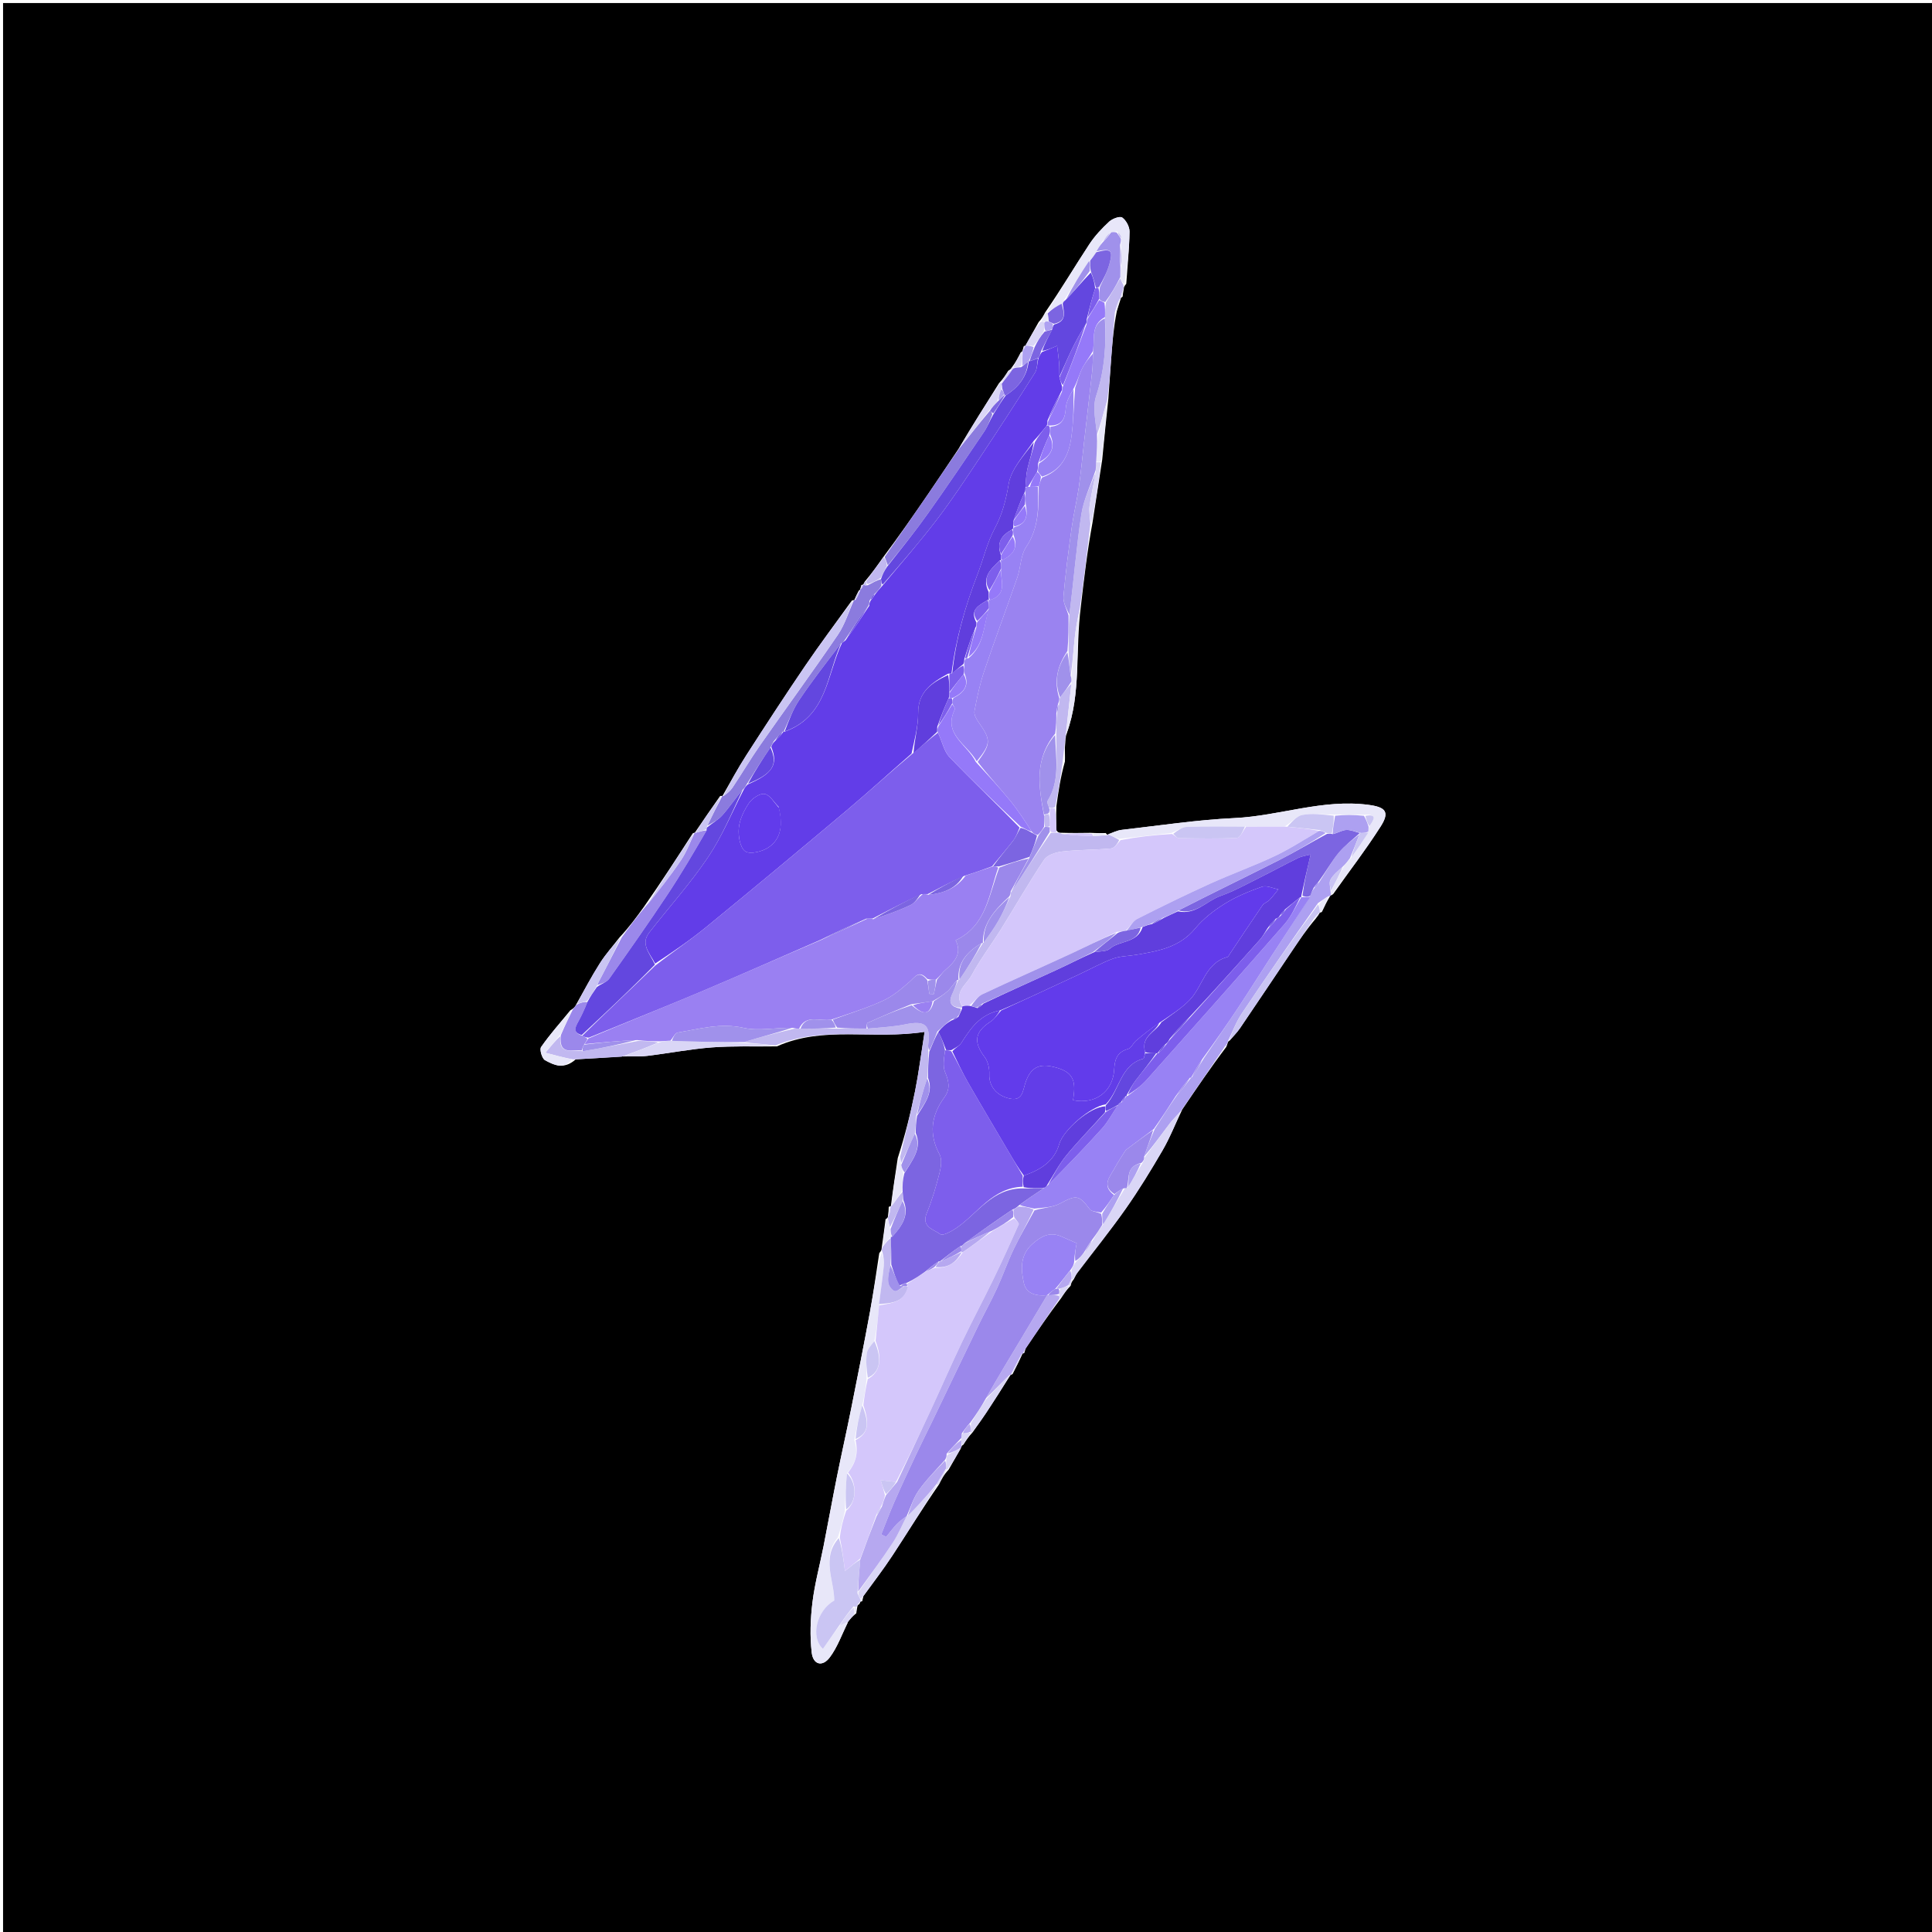 <svg version="1.1" id="Layer_1" xmlns="http://www.w3.org/2000/svg" xmlns:xlink="http://www.w3.org/1999/xlink" x="0px" y="0px"
	 width="100%" viewBox="0 0 631 631" enable-background="new 0 0 631 631" xml:space="preserve">
<path fill="#000000" opacity="1" stroke="none" 
	d="
M376,632 
	C250.667,632 125.833,632 1,632 
	C1,421.667 1,211.333 1,1 
	C211.333,1 421.666,1 632,1 
	C632,211.333 632,421.666 632,632 
	C546.833,632 461.667,632 376,632 
M281.078,523.04 
	C281.078,523.04 281.095,523.137 281.608,522.949 
	C281.691,522.633 281.775,522.317 281.993,521.29 
	C285.167,516.882 288.5,512.578 291.479,508.041 
	C296.46,500.458 301.215,492.726 306.702,484.79 
	C307.486,483.211 308.27,481.632 309.817,480.008 
	C311.175,477.647 312.533,475.285 314.028,472.535 
	C314.028,472.535 314.038,472.123 314.656,471.836 
	C315.448,470.569 316.241,469.301 317.688,467.76 
	C319.15,465.67 320.657,463.611 322.063,461.484 
	C324.785,457.364 327.449,453.207 330.057,449.053 
	C330.057,449.053 330.069,449.133 330.724,448.77 
	C331.854,446.519 332.983,444.267 334.018,442.01 
	C334.018,442.01 334.017,442.105 334.501,441.93 
	C334.606,441.639 334.712,441.347 335,440.352 
	C338.679,434.935 342.358,429.519 346.659,423.842 
	C347.472,422.591 348.285,421.34 349.703,419.886 
	C349.82,419.275 349.936,418.663 350.706,417.801 
	C351.084,417.098 351.378,416.332 351.854,415.703 
	C357.129,408.73 362.641,401.924 367.665,394.775 
	C371.972,388.646 375.9,382.23 379.671,375.751 
	C382.033,371.692 383.794,367.284 386.132,362.361 
	C390.768,355.512 395.404,348.663 400.541,341.883 
	C400.635,341.595 400.729,341.308 400.995,340.585 
	C400.995,340.585 401.022,340.118 401.654,339.824 
	C402.79,338.47 404.052,337.203 405.04,335.749 
	C410.769,327.314 416.431,318.834 422.122,310.373 
	C424.415,306.963 426.724,303.563 429.733,300.011 
	C430.217,299.362 430.7,298.713 431.085,298.053 
	C431.085,298.053 431.096,298.151 431.75,297.815 
	C432.559,296.081 433.368,294.346 434.449,292.63 
	C434.65,292.535 434.717,292.382 435.382,292.056 
	C440.597,284.699 446.083,277.513 450.931,269.92 
	C454.015,265.088 452.459,263.596 446.945,262.866 
	C431.977,260.885 417.856,266.49 403.18,267.184 
	C390.872,267.766 378.622,269.639 366.357,271.037 
	C364.822,271.212 363.355,271.977 361.808,272.594 
	C361.808,272.594 361.608,272.771 361.144,272.077 
	C359.769,272.104 358.393,272.131 356.119,272.007 
	C353.084,272.05 350.048,272.094 346.406,271.979 
	C345.988,271.968 345.57,271.957 345.011,271.181 
	C344.961,268.786 344.911,266.391 345.033,263.202 
	C345.696,258.518 346.36,253.834 347.801,248.741 
	C347.963,245.621 347.394,242.236 348.412,239.427 
	C353.178,226.278 351.17,212.473 352.995,198.206 
	C354.038,189.16 355.08,180.114 356.816,170.671 
	C357.822,164.107 358.828,157.544 359.988,150.11 
	C360.604,143.741 361.219,137.372 361.998,130.151 
	C362.328,125.464 362.641,120.776 362.994,116.092 
	C363.348,111.41 363.743,106.731 364.74,101.745 
	C365.108,100.494 365.476,99.243 366.019,97.609 
	C366.019,97.609 366.025,97.188 366.645,96.911 
	C366.716,96.267 366.786,95.622 367.028,94.371 
	C367.053,93.953 367.078,93.535 367.838,92.703 
	C368.236,87.02 368.827,81.339 368.909,75.651 
	C368.932,74.066 367.804,71.967 366.525,71.049 
	C365.77,70.507 363.31,71.417 362.271,72.379 
	C359.876,74.6 357.569,77.046 355.784,79.767 
	C351.006,87.051 346.522,94.528 341.294,102.13 
	C340.818,103.071 340.342,104.013 339.221,105.215 
	C337.777,107.766 336.333,110.317 334.959,112.92 
	C334.959,112.92 334.943,112.837 334.374,113.044 
	C334.284,113.4 334.194,113.756 333.965,114.445 
	C333.965,114.445 333.981,114.807 333.352,115.136 
	C332.544,116.736 331.736,118.335 330.432,120.055 
	C330.257,120.337 330.082,120.619 329.278,121.116 
	C328.495,122.384 327.711,123.653 326.273,125.178 
	C321.904,132.114 317.535,139.05 312.999,146.692 
	C309.705,151.587 306.443,156.504 303.109,161.373 
	C298.409,168.237 293.655,175.065 288.298,182.202 
	C286.509,184.735 284.72,187.269 282.42,189.986 
	C282.252,190.287 282.084,190.589 281.927,190.91 
	C281.927,190.91 281.936,190.919 281.311,191.08 
	C281.22,191.479 281.129,191.878 280.918,192.411 
	C280.918,192.411 281.015,192.563 280.438,192.969 
	C279.932,193.964 279.426,194.959 279.005,195.977 
	C279.005,195.977 278.934,195.924 278.232,196.136 
	C273.128,203.246 267.878,210.257 262.956,217.49 
	C256.447,227.055 250.13,236.753 243.863,246.479 
	C241.038,250.862 238.532,255.451 235.964,259.969 
	C235.964,259.969 235.951,259.884 235.215,259.968 
	C232.43,263.952 229.645,267.935 226.933,271.969 
	C226.933,271.969 226.925,271.88 226.267,272.161 
	C221.141,280.107 216.014,288.053 210.242,296.276 
	C207.852,299.566 205.462,302.856 202.362,306.142 
	C200.206,308.938 197.831,311.595 195.945,314.563 
	C193.169,318.931 190.743,323.521 187.94,328.515 
	C187.635,328.949 187.329,329.382 186.289,329.958 
	C183.053,333.924 179.647,337.773 176.727,341.96 
	C176.158,342.776 177.024,345.744 178.007,346.274 
	C180.877,347.821 184.175,349.451 188.013,346.002 
	C193.017,345.71 198.02,345.418 203.916,344.992 
	C206.404,344.96 208.919,345.148 211.376,344.853 
	C218.446,344.002 225.467,342.616 232.556,342.084 
	C239.34,341.575 246.184,341.874 253.757,341.748 
	C269.016,334.931 285.067,339.639 301.975,337.006 
	C300.781,344.563 300.042,350.484 298.874,356.319 
	C297.429,363.535 295.628,370.679 293.21,378.246 
	C292.415,383.489 291.621,388.732 290.952,393.998 
	C290.952,393.998 290.927,393.874 290.271,394.166 
	C290.232,395.1 290.194,396.034 289.988,397.378 
	C289.988,397.378 289.979,397.819 289.235,398.212 
	C288.86,401.151 288.484,404.09 287.956,407.629 
	C287.933,408.04 287.909,408.452 287.172,409.281 
	C286.173,415.658 285.311,422.061 284.145,428.408 
	C282.202,438.983 280.107,449.53 277.996,460.074 
	C276.514,467.474 274.846,474.837 273.359,482.237 
	C271.84,489.801 270.47,497.396 268.981,504.966 
	C267.772,511.107 266.102,517.184 265.347,523.376 
	C264.69,528.76 264.49,534.327 265.102,539.697 
	C265.561,543.727 268.595,544.518 271.005,541.315 
	C273.527,537.965 274.963,533.798 277.096,529.424 
	C277.749,528.675 278.402,527.927 279.669,526.894 
	C279.743,526.25 279.817,525.605 280.042,524.598 
	C280.042,524.598 280.042,524.205 280.566,523.98 
	C280.77,523.668 280.973,523.355 281.078,523.04 
z"/>
<path fill="#E8E7F9" opacity="1" stroke="none" 
	d="
M276.873,529.988 
	C274.963,533.798 273.527,537.965 271.005,541.315 
	C268.595,544.518 265.561,543.727 265.102,539.697 
	C264.49,534.327 264.69,528.76 265.347,523.376 
	C266.102,517.184 267.772,511.107 268.981,504.966 
	C270.47,497.396 271.84,489.801 273.359,482.237 
	C274.846,474.837 276.514,467.474 277.996,460.074 
	C280.107,449.53 282.202,438.983 284.145,428.408 
	C285.311,422.061 286.173,415.658 287.846,409.136 
	C288.578,410.479 288.817,411.984 288.663,413.448 
	C288.225,417.622 287.628,421.779 287.112,426.342 
	C286.742,430.477 286.354,434.214 285.579,438.018 
	C284.459,439.404 283.266,440.665 283.09,442.054 
	C282.76,444.66 283.019,447.34 283.022,450.414 
	C282.663,453.535 282.316,456.231 281.6,459.017 
	C280.496,462.735 279.762,466.363 279.027,470.375 
	C280.399,474.575 279.444,477.92 276.635,481.163 
	C276.184,485.255 276.065,489.139 275.951,493.425 
	C275.288,496.532 274.62,499.237 273.631,502.131 
	C268.114,508.922 272.458,515.968 272.473,522.744 
	C266.543,526.091 264.665,534.842 268.778,538.529 
	C270.516,536.032 272.265,533.52 274.294,530.881 
	C275.34,530.499 276.107,530.244 276.873,529.988 
z"/>
<path fill="#ADA0F1" opacity="1" stroke="none" 
	d="
M400.04,341.814 
	C395.404,348.663 390.768,355.512 385.694,362.857 
	C384.175,364.554 383.003,365.685 382.03,366.968 
	C379.277,370.599 376.604,374.292 373.681,377.751 
	C374.64,374.695 375.819,371.85 377.153,368.703 
	C379.54,364.929 381.772,361.456 384.301,357.837 
	C386.066,355.794 387.532,353.897 388.999,352 
	C389,352 389,351.999 389.296,351.843 
	C390.722,349.79 391.853,347.893 393.141,345.695 
	C397.006,339.967 400.772,334.578 404.402,329.099 
	C408.108,323.507 411.663,317.815 415.317,312.187 
	C419.498,305.748 423.716,299.332 427.941,292.582 
	C428.313,291.511 428.661,290.764 429.327,289.969 
	C430.097,289.278 430.548,288.635 431.142,287.678 
	C433.238,284.4 434.965,281.248 437.216,278.529 
	C439.186,276.149 441.745,274.257 443.997,272.492 
	C442.982,275.236 442.015,277.639 440.9,280.302 
	C440.14,281.353 439.529,282.142 438.592,283.007 
	C436.984,284.483 435.409,285.725 434.53,287.344 
	C433.995,288.33 434.53,289.898 434.598,291.447 
	C434.612,291.688 434.653,292.171 434.653,292.171 
	C434.717,292.382 434.65,292.535 433.971,292.697 
	C432.589,293.464 431.686,294.165 430.461,294.959 
	C421.936,307.024 413.658,318.945 405.583,331.002 
	C403.707,333.802 402.523,337.067 401.022,340.118 
	C401.022,340.118 400.995,340.585 400.745,340.899 
	C400.293,341.376 400.142,341.576 400.04,341.814 
z"/>
<path fill="#E8E7F9" opacity="1" stroke="none" 
	d="
M435.017,292.114 
	C434.653,292.171 434.612,291.688 434.757,291.099 
	C436.242,287.983 437.58,285.457 438.919,282.932 
	C439.529,282.142 440.14,281.353 441.235,280.238 
	C443.44,277.245 445.161,274.576 446.912,271.591 
	C446.955,270.852 446.969,270.428 447.253,269.808 
	C448.895,267.56 449.723,265.762 445.457,266.101 
	C442.032,266.088 439.054,266.088 435.608,266.052 
	C431.848,266.013 428.46,265.54 425.298,266.18 
	C423.352,266.574 421.749,268.666 419.529,269.991 
	C415.047,269.983 411.027,269.979 406.602,269.968 
	C399.994,269.966 393.786,269.84 387.591,270.069 
	C386.03,270.127 384.511,271.322 382.583,272.045 
	C376.798,272.725 371.404,273.355 365.565,273.958 
	C364.033,273.444 362.945,272.957 361.857,272.469 
	C363.355,271.977 364.822,271.212 366.357,271.037 
	C378.622,269.639 390.872,267.766 403.18,267.184 
	C417.856,266.49 431.977,260.885 446.945,262.866 
	C452.459,263.596 454.015,265.088 450.931,269.92 
	C446.083,277.513 440.597,284.699 435.017,292.114 
z"/>
<path fill="#C1B8F0" opacity="1" stroke="none" 
	d="
M293.98,377.853 
	C295.628,370.679 297.429,363.535 298.874,356.319 
	C300.042,350.484 300.781,344.563 301.975,337.006 
	C285.067,339.639 269.016,334.931 253.277,341.434 
	C249.469,340.974 246.141,340.827 242.982,340.357 
	C248.434,338.684 253.716,337.333 259.329,335.987 
	C260.102,335.981 260.544,335.971 261.447,335.981 
	C265.611,335.975 269.313,335.948 273.467,335.94 
	C276.941,335.945 279.963,335.933 283.436,335.948 
	C287.819,335.526 291.809,335.364 295.667,334.561 
	C302.127,333.216 304.009,334.733 303.159,341.177 
	C303.074,341.822 303.19,342.494 303.192,343.593 
	C303.144,346.688 303.118,349.344 302.809,352.232 
	C301.427,356.362 300.328,360.26 299.203,364.574 
	C299.142,366.66 299.106,368.33 298.791,370.248 
	C297.148,373.722 295.784,376.948 294.32,379.792 
	C294.14,378.892 294.06,378.373 293.98,377.853 
z"/>
<path fill="#C1B8F0" opacity="1" stroke="none" 
	d="
M361.832,272.532 
	C362.945,272.957 364.033,273.444 365.546,274.352 
	C364.927,275.586 363.941,277.008 362.831,277.111 
	C357.56,277.603 352.231,277.517 346.975,278.103 
	C344.881,278.337 342.083,279.212 341.043,280.761 
	C336.097,288.125 331.699,295.855 327,303.388 
	C323.817,308.491 320.139,313.312 317.303,318.592 
	C315.696,321.585 311.339,324.077 314.27,328.718 
	C314.299,328.877 314.234,329.203 313.857,329.135 
	C310.634,328.885 309.727,327.518 310.906,324.867 
	C311.621,323.26 312.328,321.649 313.02,320.02 
	C313.001,320 313.042,320.038 313.38,319.965 
	C316.145,315.929 318.574,311.966 321.001,308.001 
	C321,308 321.003,308.002 321.308,307.841 
	C323.114,305.365 324.719,303.111 326.084,300.72 
	C327.515,298.217 328.716,295.582 330.037,292.694 
	C330.068,291.968 330.078,291.553 330.429,291.055 
	C334.79,284.648 338.81,278.325 343.217,272.002 
	C344.12,271.984 344.636,271.965 345.152,271.947 
	C345.57,271.957 345.988,271.968 346.914,272.377 
	C350.614,272.871 353.807,272.967 357.461,273.049 
	C359.151,272.947 360.38,272.859 361.608,272.771 
	C361.608,272.771 361.808,272.594 361.832,272.532 
z"/>
<path fill="#8B7BDE" opacity="1" stroke="none" 
	d="
M281.015,192.563 
	C281.015,192.563 280.918,192.411 281.291,192.251 
	C281.754,191.7 281.845,191.31 281.936,190.919 
	C281.936,190.919 281.927,190.91 282.2,191.066 
	C282.687,191.214 282.903,191.206 283.438,191.137 
	C285.041,190.313 286.325,189.549 287.723,189.143 
	C287.867,189.997 287.896,190.494 287.869,191.289 
	C287.195,192.361 286.577,193.135 285.643,193.975 
	C284.879,194.695 284.429,195.348 283.957,196.306 
	C283.928,197.02 283.92,197.428 283.569,197.918 
	C280.792,201.664 278.358,205.328 275.807,209.188 
	C275.504,209.631 275.275,209.828 274.695,210.127 
	C269.91,216.378 265.249,222.352 261.032,228.625 
	C258.912,231.779 257.599,235.476 255.957,238.963 
	C255.992,239 255.927,238.927 255.592,238.969 
	C254.475,239.995 253.694,240.977 252.68,242.138 
	C252.268,242.861 252.089,243.407 251.618,244.123 
	C248.865,248.193 246.403,252.092 243.826,256.231 
	C243.449,256.932 243.186,257.393 242.571,257.928 
	C240.151,260.761 238.235,263.654 235.958,266.227 
	C234.606,267.754 232.684,268.776 231.033,269.668 
	C232.682,266.168 234.317,263.026 235.951,259.884 
	C235.951,259.884 235.964,259.969 236.283,259.997 
	C237.483,259.112 238.526,258.309 239.216,257.271 
	C242.304,252.63 245.151,247.825 248.343,243.259 
	C256.745,231.239 265.423,219.409 273.675,207.287 
	C275.992,203.884 277.211,199.733 278.934,195.924 
	C278.934,195.924 279.005,195.977 279.367,195.972 
	C280.157,194.832 280.586,193.697 281.015,192.563 
z"/>
<path fill="#CAC5F3" opacity="1" stroke="none" 
	d="
M274.015,531.008 
	C272.265,533.52 270.516,536.032 268.778,538.529 
	C264.665,534.842 266.543,526.091 272.473,522.744 
	C272.458,515.968 268.114,508.922 273.959,502.328 
	C275.046,505.834 275.485,509.331 275.957,513.095 
	C277.961,511.468 279.478,510.236 280.949,509.382 
	C280.61,513.192 280.317,516.623 280.045,520.34 
	C280.359,521.088 280.651,521.551 280.969,522.296 
	C281.029,522.764 281.062,522.951 281.095,523.137 
	C281.095,523.137 281.078,523.04 280.863,523.151 
	C280.445,523.576 280.244,523.891 280.042,524.205 
	C280.042,524.205 280.042,524.598 279.755,524.744 
	C279.467,524.89 279.042,524.819 278.809,524.63 
	C277.056,526.63 275.535,528.819 274.015,531.008 
z"/>
<path fill="#8B7BDE" opacity="1" stroke="none" 
	d="
M288.924,181.908 
	C293.655,175.065 298.409,168.237 303.109,161.373 
	C306.443,156.504 309.705,151.587 313.424,146.309 
	C316.935,141.961 320.019,137.996 323.318,134.148 
	C323.779,134.492 323.967,134.76 324.067,135.436 
	C323.172,137.547 322.495,139.415 321.415,141.012 
	C315.374,149.943 309.342,158.884 303.095,167.67 
	C298.9,173.57 294.352,179.218 289.95,184.632 
	C289.6,183.493 289.262,182.701 288.924,181.908 
z"/>
<path fill="#CAC5F3" opacity="1" stroke="none" 
	d="
M278.583,196.03 
	C277.211,199.733 275.992,203.884 273.675,207.287 
	C265.423,219.409 256.745,231.239 248.343,243.259 
	C245.151,247.825 242.304,252.63 239.216,257.271 
	C238.526,258.309 237.483,259.112 236.242,259.985 
	C238.532,255.451 241.038,250.862 243.863,246.479 
	C250.13,236.753 256.447,227.055 262.956,217.49 
	C267.878,210.257 273.128,203.246 278.583,196.03 
z"/>
<path fill="#C1B8F0" opacity="1" stroke="none" 
	d="
M356.123,171.068 
	C355.08,180.114 354.038,189.16 352.64,198.881 
	C351.854,202.469 351.323,205.372 351.016,208.298 
	C350.572,212.519 350.292,216.756 349.676,220.696 
	C349.269,217.934 349.129,215.463 348.997,212.532 
	C348.998,208.379 348.991,204.685 349.261,200.702 
	C350.701,189.595 351.539,178.729 353.17,167.984 
	C353.903,163.154 356.221,158.564 357.87,154.29 
	C357.214,158.208 356.345,161.677 355.866,165.2 
	C355.607,167.109 356.016,169.109 356.123,171.068 
z"/>
<path fill="#9B88EB" opacity="1" stroke="none" 
	d="
M203.072,306.146 
	C205.462,302.856 207.852,299.566 210.889,296.01 
	C215.2,290.798 219.034,285.966 222.461,280.861 
	C224.308,278.109 225.46,274.889 226.925,271.88 
	C226.925,271.88 226.933,271.969 227.235,271.989 
	C228.593,271.623 229.65,271.238 230.776,271.214 
	C226.57,278.469 222.465,285.476 217.977,292.228 
	C211.827,301.479 205.441,310.577 199,319.63 
	C198.177,320.787 196.42,321.28 195.09,321.723 
	C195.482,320.666 195.902,319.979 196.273,319.266 
	C198.545,314.896 200.807,310.52 203.072,306.146 
z"/>
<path fill="#E8E7F9" opacity="1" stroke="none" 
	d="
M341.921,101.928 
	C346.522,94.528 351.006,87.051 355.784,79.767 
	C357.569,77.046 359.876,74.6 362.271,72.379 
	C363.31,71.417 365.77,70.507 366.525,71.049 
	C367.804,71.967 368.932,74.066 368.909,75.651 
	C368.827,81.339 368.236,87.02 367.215,92.706 
	C366.348,92.11 366.104,91.511 365.888,90.522 
	C365.92,89.086 365.922,88.04 366.207,86.741 
	C366.362,84.324 366.235,82.16 366.104,79.664 
	C366.099,78.889 366.098,78.446 366.313,77.807 
	C366.052,76.919 365.575,76.225 364.727,75.573 
	C363.867,75.714 363.379,75.814 362.563,75.967 
	C361.478,76.999 360.721,77.976 359.765,79.205 
	C359.095,80.323 358.623,81.19 358.071,82.371 
	C357.344,83.496 356.696,84.307 355.718,85.192 
	C352.855,89.435 350.324,93.604 347.589,97.963 
	C347.286,98.499 347.185,98.846 346.74,99.181 
	C344.93,100.111 343.464,101.054 341.978,101.98 
	C341.959,101.963 341.921,101.928 341.921,101.928 
z"/>
<path fill="#DAD6F6" opacity="1" stroke="none" 
	d="
M373.9,377.961 
	C376.604,374.292 379.277,370.599 382.03,366.968 
	C383.003,365.685 384.175,364.554 385.54,363.193 
	C383.794,367.284 382.033,371.692 379.671,375.751 
	C375.9,382.23 371.972,388.646 367.665,394.775 
	C362.641,401.924 357.129,408.73 351.854,415.703 
	C351.378,416.332 351.084,417.098 350.358,417.907 
	C350.011,418.013 349.963,417.981 349.965,417.597 
	C349.929,416.445 349.891,415.677 350.003,414.633 
	C350.47,413.594 350.787,412.833 351.466,412.066 
	C352.572,411.043 353.316,410.026 354.353,408.864 
	C355.434,407.484 356.224,406.249 357.148,404.713 
	C358.193,402.945 359.102,401.48 360.32,399.871 
	C362.808,395.861 364.988,391.994 367.382,388.114 
	C367.595,388.101 368.016,388.022 368.325,387.866 
	C370.069,385.128 371.506,382.546 373.181,379.791 
	C373.58,379.067 373.74,378.514 373.9,377.961 
z"/>
<path fill="#C1B8F0" opacity="1" stroke="none" 
	d="
M365.859,90.912 
	C366.104,91.511 366.348,92.11 366.847,92.913 
	C367.078,93.535 367.053,93.953 366.708,94.882 
	C366.267,95.991 366.146,96.589 366.025,97.188 
	C366.025,97.188 366.019,97.609 365.599,97.851 
	C364.825,99.412 364.473,100.731 364.12,102.051 
	C363.743,106.731 363.348,111.41 362.994,116.092 
	C362.641,120.776 362.328,125.464 361.611,130.772 
	C360.354,134.983 359.483,138.573 358.281,141.988 
	C357.889,137.644 356.744,133.114 357.987,129.38 
	C360.777,121.001 361.364,112.604 360.893,103.558 
	C360.94,101.756 360.949,100.369 361.226,98.748 
	C362.949,95.98 364.404,93.446 365.859,90.912 
z"/>
<path fill="#CAC5F3" opacity="1" stroke="none" 
	d="
M401.338,339.971 
	C402.523,337.067 403.707,333.802 405.583,331.002 
	C413.658,318.945 421.936,307.024 430.528,295.369 
	C430.976,296.507 431.036,297.329 431.096,298.151 
	C431.096,298.151 431.085,298.053 430.823,298.134 
	C430.049,298.863 429.537,299.511 429.025,300.159 
	C426.724,303.563 424.415,306.963 422.122,310.373 
	C416.431,318.834 410.769,327.314 405.04,335.749 
	C404.052,337.203 402.79,338.47 401.338,339.971 
z"/>
<path fill="#DAD6F6" opacity="1" stroke="none" 
	d="
M280.943,522.014 
	C280.651,521.551 280.359,521.088 280.3,520.111 
	C284.239,514.36 288.069,509.205 291.6,503.852 
	C293.387,501.143 294.631,498.077 296.126,495.153 
	C296.131,495.133 296.152,495.1 296.478,495.03 
	C297.987,493.663 299.166,492.363 300.353,491.069 
	C302.221,489.033 304.094,487.002 305.99,484.991 
	C306.015,485.013 306.066,485.056 306.066,485.056 
	C301.215,492.726 296.46,500.458 291.479,508.041 
	C288.5,512.578 285.167,516.882 281.697,521.643 
	C281.401,521.996 280.943,522.014 280.943,522.014 
z"/>
<path fill="#C1B8F0" opacity="1" stroke="none" 
	d="
M203.023,345.126 
	C198.02,345.418 193.017,345.71 187.153,346.003 
	C183.884,345.363 181.476,344.723 178.124,343.833 
	C180.307,341.217 181.648,339.61 183.005,338.426 
	C182.434,345.025 187.149,342.533 190.278,343.35 
	C196.372,342.377 202.172,341.163 208.415,339.961 
	C210.925,340.027 212.993,340.081 214.958,340.489 
	C210.911,342.271 206.967,343.699 203.023,345.126 
z"/>
<path fill="#B6A8F0" opacity="1" stroke="none" 
	d="
M346.038,424.103 
	C342.358,429.519 338.679,434.935 334.732,440.841 
	C334.298,441.578 334.149,441.836 334.017,442.105 
	C334.017,442.105 334.018,442.01 333.742,442.157 
	C332.333,444.581 331.201,446.857 330.069,449.133 
	C330.069,449.133 330.057,449.053 329.739,449.066 
	C326.96,451.733 324.5,454.387 322.026,456.667 
	C325.876,449.89 329.746,443.491 333.599,437.082 
	C336.415,432.398 339.208,427.701 342.006,423.005 
	C342,423.002 342.008,423.011 342.395,423.013 
	C343.806,422.981 344.83,422.947 345.907,423.209 
	C345.985,423.705 346.011,423.904 346.038,424.103 
z"/>
<path fill="#C1B8F0" opacity="1" stroke="none" 
	d="
M347.024,249.15 
	C346.36,253.834 345.696,258.518 344.61,263.595 
	C343.736,263.988 343.286,263.99 342.603,263.73 
	C342.273,262.831 341.865,261.998 342.124,261.583 
	C346.364,254.802 344.778,247.282 344.98,239.554 
	C344.997,237.076 345.001,235.036 345.257,232.78 
	C345.649,231.705 345.789,230.845 345.945,229.653 
	C345.961,228.875 345.961,228.431 346.226,227.773 
	C347.615,226.012 348.741,224.464 349.912,223.333 
	C348.98,232.216 348.002,240.683 347.024,249.15 
z"/>
<path fill="#DAD6F6" opacity="1" stroke="none" 
	d="
M203.47,345.059 
	C206.967,343.699 210.911,342.271 215.35,340.453 
	C216.894,340.003 217.943,339.943 219.459,339.939 
	C227.555,340.224 235.184,340.452 242.813,340.68 
	C246.141,340.827 249.469,340.974 252.9,341.469 
	C246.184,341.874 239.34,341.575 232.556,342.084 
	C225.467,342.616 218.446,344.002 211.376,344.853 
	C208.919,345.148 206.404,344.96 203.47,345.059 
z"/>
<path fill="#9B88EB" opacity="1" stroke="none" 
	d="
M189.986,343.11 
	C187.149,342.533 182.434,345.025 183.166,338.117 
	C184.548,334.861 185.785,332.339 187.023,329.816 
	C187.329,329.382 187.635,328.949 188.34,328.121 
	C189.752,327.444 190.764,327.161 191.849,327.257 
	C190.926,329.62 189.985,331.633 188.919,333.578 
	C187.891,335.453 186.952,337.205 190.179,338.275 
	C190.898,338.698 191.447,338.882 191.879,339.314 
	C191.507,340.043 191.252,340.526 190.756,341.195 
	C190.339,341.958 190.162,342.534 189.986,343.11 
z"/>
<path fill="#C1B8F0" opacity="1" stroke="none" 
	d="
M287.093,425.943 
	C287.628,421.779 288.225,417.622 288.663,413.448 
	C288.817,411.984 288.578,410.479 288.203,408.927 
	C287.909,408.452 287.933,408.04 288.306,407.197 
	C289.388,405.816 290.119,404.868 290.956,404.369 
	C291.072,407.545 291.083,410.273 290.8,413.273 
	C290.339,415.328 289.885,417.148 290.111,418.879 
	C290.249,419.934 291.267,421.365 292.202,421.669 
	C292.94,421.91 294.155,420.691 295.479,420.087 
	C296.016,420.033 296.231,420.012 296.608,420.275 
	C295.311,425.529 291.104,425.561 287.093,425.943 
z"/>
<path fill="#E8E7F9" opacity="1" stroke="none" 
	d="
M347.412,248.946 
	C348.002,240.683 348.98,232.216 349.945,223.013 
	C349.935,221.846 349.938,221.416 349.942,220.986 
	C350.292,216.756 350.572,212.519 351.016,208.298 
	C351.323,205.372 351.854,202.469 352.564,199.301 
	C351.17,212.473 353.178,226.278 348.412,239.427 
	C347.394,242.236 347.963,245.621 347.412,248.946 
z"/>
<path fill="#CAC5F3" opacity="1" stroke="none" 
	d="
M191.777,326.878 
	C190.764,327.161 189.752,327.444 188.453,327.871 
	C190.743,323.521 193.169,318.931 195.945,314.563 
	C197.831,311.595 200.206,308.938 202.717,306.144 
	C200.807,310.52 198.545,314.896 196.273,319.266 
	C195.902,319.979 195.482,320.666 194.932,322.009 
	C193.779,324.061 192.778,325.469 191.777,326.878 
z"/>
<path fill="#CAC5F3" opacity="1" stroke="none" 
	d="
M226.596,272.021 
	C225.46,274.889 224.308,278.109 222.461,280.861 
	C219.034,285.966 215.2,290.798 211.212,295.871 
	C216.014,288.053 221.141,280.107 226.596,272.021 
z"/>
<path fill="#E8E7F9" opacity="1" stroke="none" 
	d="
M186.656,329.887 
	C185.785,332.339 184.548,334.861 183.15,337.693 
	C181.648,339.61 180.307,341.217 178.124,343.833 
	C181.476,344.723 183.884,345.363 186.693,346.023 
	C184.175,349.451 180.877,347.821 178.007,346.274 
	C177.024,345.744 176.158,342.776 176.727,341.96 
	C179.647,337.773 183.053,333.924 186.656,329.887 
z"/>
<path fill="#DAD6F6" opacity="1" stroke="none" 
	d="
M323.103,134.031 
	C320.019,137.996 316.935,141.961 313.508,145.956 
	C317.535,139.05 321.904,132.114 326.623,125.073 
	C326.972,124.968 327.017,125.015 327.178,125.324 
	C327.347,126.095 327.355,126.557 327.034,127.191 
	C326.429,128.528 326.154,129.694 325.717,131.117 
	C324.738,132.26 323.92,133.145 323.103,134.031 
z"/>
<path fill="#DAD6F6" opacity="1" stroke="none" 
	d="
M322.039,457.042 
	C324.5,454.387 326.96,451.733 329.779,449.072 
	C327.449,453.207 324.785,457.364 322.063,461.484 
	C320.657,463.611 319.15,465.67 317.343,467.879 
	C316.998,467.997 316.963,467.961 316.991,467.594 
	C317.021,466.493 317.024,465.759 317.166,464.703 
	C318.884,461.935 320.462,459.488 322.039,457.042 
z"/>
<path fill="#E8E7F9" opacity="1" stroke="none" 
	d="
M358.612,142.163 
	C359.483,138.573 360.354,134.983 361.53,131.197 
	C361.219,137.372 360.604,143.741 359.616,150.545 
	C358.85,150.981 358.456,150.982 358.031,150.571 
	C358.203,147.494 358.407,144.828 358.612,142.163 
z"/>
<path fill="#CAC5F3" opacity="1" stroke="none" 
	d="
M230.707,270.852 
	C229.65,271.238 228.593,271.623 227.198,271.964 
	C229.645,267.935 232.43,263.952 235.583,259.926 
	C234.317,263.026 232.682,266.168 230.952,269.873 
	C230.856,270.436 230.707,270.852 230.707,270.852 
z"/>
<path fill="#DAD6F6" opacity="1" stroke="none" 
	d="
M358.062,150.983 
	C358.456,150.982 358.85,150.981 359.539,150.98 
	C358.828,157.544 357.822,164.107 356.469,170.869 
	C356.016,169.109 355.607,167.109 355.866,165.2 
	C356.345,161.677 357.214,158.208 357.901,153.932 
	C357.941,152.426 358.002,151.704 358.062,150.983 
z"/>
<path fill="#C1B8F0" opacity="1" stroke="none" 
	d="
M289.979,397.819 
	C289.979,397.819 289.988,397.378 290.312,396.936 
	C290.733,395.622 290.83,394.748 290.927,393.874 
	C290.927,393.874 290.952,393.998 291.222,393.865 
	C292.549,392.118 293.606,390.504 294.799,389.263 
	C294.974,390.424 295.014,391.212 294.781,392.24 
	C293.297,395.331 292.086,398.184 290.653,400.777 
	C290.281,399.618 290.13,398.718 289.979,397.819 
z"/>
<path fill="#C1B8F0" opacity="1" stroke="none" 
	d="
M288.611,182.055 
	C289.262,182.701 289.6,183.493 289.672,184.811 
	C288.806,186.487 288.207,187.636 287.609,188.786 
	C286.325,189.549 285.041,190.313 283.391,190.788 
	C282.993,190.267 282.962,190.035 282.931,189.803 
	C284.72,187.269 286.509,184.735 288.611,182.055 
z"/>
<path fill="#E8E7F9" opacity="1" stroke="none" 
	d="
M294.663,388.89 
	C293.606,390.504 292.549,392.118 291.16,393.854 
	C291.621,388.732 292.415,383.489 293.595,378.049 
	C294.06,378.373 294.14,378.892 294.256,380.107 
	C294.576,381.537 294.86,382.271 295.013,383.308 
	C294.809,385.371 294.736,387.131 294.663,388.89 
z"/>
<path fill="#DAD6F6" opacity="1" stroke="none" 
	d="
M334.89,112.868 
	C336.333,110.317 337.777,107.766 339.845,105.107 
	C340.671,105.015 340.872,105.029 341.062,105.429 
	C341.086,106.585 341.122,107.357 340.878,108.299 
	C339.717,109.968 338.836,111.469 337.571,112.975 
	C336.421,112.943 335.656,112.906 334.89,112.868 
z"/>
<path fill="#D4C7FB" opacity="1" stroke="none" 
	d="
M356.999,273.064 
	C353.807,272.967 350.614,272.871 347.217,272.456 
	C350.048,272.094 353.084,272.05 356.562,272.309 
	C357.005,272.611 356.999,273.064 356.999,273.064 
z"/>
<path fill="#DAD6F6" opacity="1" stroke="none" 
	d="
M274.294,530.881 
	C275.535,528.819 277.056,526.63 278.792,525.026 
	C279.023,526.133 279.039,526.656 279.055,527.178 
	C278.402,527.927 277.749,528.675 276.985,529.706 
	C276.107,530.244 275.34,530.499 274.294,530.881 
z"/>
<path fill="#DAD6F6" opacity="1" stroke="none" 
	d="
M313.89,472.924 
	C312.533,475.285 311.175,477.647 309.413,480.009 
	C309.009,480.01 308.963,479.967 308.972,479.598 
	C308.995,478.492 309.008,477.755 309.047,476.708 
	C309.116,475.986 309.161,475.575 309.529,475.094 
	C311.199,474.324 312.545,473.624 313.89,472.924 
z"/>
<path fill="#ADA0F1" opacity="1" stroke="none" 
	d="
M334.924,112.894 
	C335.656,112.906 336.421,112.943 337.565,113.322 
	C337.287,115.101 336.631,116.538 335.987,117.986 
	C335.999,117.996 335.976,117.982 335.732,118.137 
	C334.947,118.798 334.405,119.305 333.88,119.397 
	C333.924,117.59 333.953,116.198 333.981,114.807 
	C333.981,114.807 333.965,114.445 334.279,114.149 
	C334.71,113.514 334.826,113.176 334.943,112.837 
	C334.943,112.837 334.959,112.92 334.924,112.894 
z"/>
<path fill="#DAD6F6" opacity="1" stroke="none" 
	d="
M330.396,448.952 
	C331.201,446.857 332.333,444.581 333.789,442.16 
	C332.983,444.267 331.854,446.519 330.396,448.952 
z"/>
<path fill="#B6A8F0" opacity="1" stroke="none" 
	d="
M313.959,472.729 
	C312.545,473.624 311.199,474.324 309.495,474.737 
	C310.732,472.951 312.327,471.452 313.956,470.313 
	C314.006,471.157 314.022,471.64 314.038,472.123 
	C314.038,472.123 314.028,472.535 313.959,472.729 
z"/>
<path fill="#E8E7F9" opacity="1" stroke="none" 
	d="
M289.607,398.016 
	C290.13,398.718 290.281,399.618 290.649,401.154 
	C290.938,402.54 291.01,403.29 291.028,404.003 
	C290.973,403.967 290.851,403.921 290.851,403.921 
	C290.119,404.868 289.388,405.816 288.382,406.897 
	C288.484,404.09 288.86,401.151 289.607,398.016 
z"/>
<path fill="#D4C7FB" opacity="1" stroke="none" 
	d="
M342.836,263.991 
	C343.286,263.99 343.736,263.988 344.524,263.991 
	C344.911,266.391 344.961,268.786 345.082,271.564 
	C344.636,271.965 344.12,271.984 343.231,271.698 
	C342.851,270.99 342.845,270.585 342.892,269.745 
	C342.91,268.146 342.874,266.983 342.845,265.516 
	C342.846,264.804 342.841,264.398 342.836,263.991 
z"/>
<path fill="#DAD6F6" opacity="1" stroke="none" 
	d="
M333.667,114.972 
	C333.953,116.198 333.924,117.59 333.53,119.514 
	C332.445,120.035 331.727,120.022 330.988,119.99 
	C330.969,119.971 330.928,119.934 330.928,119.934 
	C331.736,118.335 332.544,116.736 333.667,114.972 
z"/>
<path fill="#DAD6F6" opacity="1" stroke="none" 
	d="
M309.031,480.031 
	C308.27,481.632 307.486,483.211 306.384,484.923 
	C306.066,485.056 306.015,485.013 305.993,484.614 
	C306.968,482.8 307.965,481.384 308.963,479.967 
	C308.963,479.967 309.009,480.01 309.031,480.031 
z"/>
<path fill="#E8E7F9" opacity="1" stroke="none" 
	d="
M364.43,101.898 
	C364.473,100.731 364.825,99.412 365.511,98.042 
	C365.476,99.243 365.108,100.494 364.43,101.898 
z"/>
<path fill="#DAD6F6" opacity="1" stroke="none" 
	d="
M314.347,471.979 
	C314.022,471.64 314.006,471.157 313.999,470.012 
	C314.051,468.947 314.093,468.543 314.488,468.113 
	C315.547,468.044 316.255,468.002 316.963,467.961 
	C316.963,467.961 316.998,467.997 317.016,468.015 
	C316.241,469.301 315.448,470.569 314.347,471.979 
z"/>
<path fill="#E8E7F9" opacity="1" stroke="none" 
	d="
M431.423,297.983 
	C431.036,297.329 430.976,296.507 430.849,295.275 
	C431.686,294.165 432.589,293.464 433.835,292.688 
	C433.368,294.346 432.559,296.081 431.423,297.983 
z"/>
<path fill="#DAD6F6" opacity="1" stroke="none" 
	d="
M346.348,423.973 
	C346.011,423.904 345.985,423.705 345.954,422.894 
	C345.982,421.855 346.015,421.429 346.337,420.884 
	C347.408,420.501 348.189,420.237 349.002,420.002 
	C349.034,420.031 349.098,420.089 349.098,420.089 
	C348.285,421.34 347.472,422.591 346.348,423.973 
z"/>
<path fill="#DAD6F6" opacity="1" stroke="none" 
	d="
M326.949,124.945 
	C327.711,123.653 328.495,122.384 329.619,121.037 
	C329.959,120.958 330.015,121.011 330.17,121.39 
	C329.223,122.851 328.12,123.933 327.017,125.015 
	C327.017,125.015 326.972,124.968 326.949,124.945 
z"/>
<path fill="#E8E7F9" opacity="1" stroke="none" 
	d="
M341.073,105.044 
	C340.872,105.029 340.671,105.015 340.168,104.977 
	C340.342,104.013 340.818,103.071 341.607,102.029 
	C341.921,101.928 341.959,101.963 342.169,102.317 
	C342.422,103.441 342.465,104.21 342.146,104.977 
	C341.547,104.998 341.31,105.021 341.073,105.044 
z"/>
<path fill="#CAC5F3" opacity="1" stroke="none" 
	d="
M280.727,192.766 
	C280.586,193.697 280.157,194.832 279.324,195.96 
	C279.426,194.959 279.932,193.964 280.727,192.766 
z"/>
<path fill="#E8E7F9" opacity="1" stroke="none" 
	d="
M357.461,273.049 
	C356.999,273.064 357.005,272.611 357.012,272.384 
	C358.393,272.131 359.769,272.104 361.376,272.424 
	C360.38,272.859 359.151,272.947 357.461,273.049 
z"/>
<path fill="#E8E7F9" opacity="1" stroke="none" 
	d="
M290.599,394.02 
	C290.83,394.748 290.733,395.622 290.396,396.732 
	C290.194,396.034 290.232,395.1 290.599,394.02 
z"/>
<path fill="#E8E7F9" opacity="1" stroke="none" 
	d="
M429.379,300.085 
	C429.537,299.511 430.049,298.863 430.872,298.139 
	C430.7,298.713 430.217,299.362 429.379,300.085 
z"/>
<path fill="#DAD6F6" opacity="1" stroke="none" 
	d="
M350.032,418.033 
	C349.936,418.663 349.82,419.275 349.401,419.988 
	C349.098,420.089 349.034,420.031 349.006,419.706 
	C349.306,418.914 349.635,418.448 349.963,417.981 
	C349.963,417.981 350.011,418.013 350.032,418.033 
z"/>
<path fill="#E8E7F9" opacity="1" stroke="none" 
	d="
M366.335,97.05 
	C366.146,96.589 366.267,95.991 366.622,95.185 
	C366.786,95.622 366.716,96.267 366.335,97.05 
z"/>
<path fill="#E8E7F9" opacity="1" stroke="none" 
	d="
M279.362,527.036 
	C279.039,526.656 279.023,526.133 279.024,525.214 
	C279.042,524.819 279.467,524.89 279.679,524.925 
	C279.817,525.605 279.743,526.25 279.362,527.036 
z"/>
<path fill="#CAC5F3" opacity="1" stroke="none" 
	d="
M400.291,341.849 
	C400.142,341.576 400.293,341.376 400.659,341.117 
	C400.729,341.308 400.635,341.595 400.291,341.849 
z"/>
<path fill="#DAD6F6" opacity="1" stroke="none" 
	d="
M329.933,120.929 
	C330.082,120.619 330.257,120.337 330.68,119.995 
	C330.928,119.934 330.969,119.971 331.007,120.292 
	C330.702,120.746 330.359,120.879 330.015,121.011 
	C330.015,121.011 329.959,120.958 329.933,120.929 
z"/>
<path fill="#CAC5F3" opacity="1" stroke="none" 
	d="
M281.624,190.999 
	C281.845,191.31 281.754,191.7 281.351,192.184 
	C281.129,191.878 281.22,191.479 281.624,190.999 
z"/>
<path fill="#CAC5F3" opacity="1" stroke="none" 
	d="
M282.676,189.894 
	C282.962,190.035 282.993,190.267 283.071,190.849 
	C282.903,191.206 282.687,191.214 282.194,191.056 
	C282.084,190.589 282.252,190.287 282.676,189.894 
z"/>
<path fill="#E8E7F9" opacity="1" stroke="none" 
	d="
M280.969,522.296 
	C280.943,522.014 281.401,521.996 281.63,521.999 
	C281.775,522.317 281.691,522.633 281.351,523.043 
	C281.062,522.951 281.029,522.764 280.969,522.296 
z"/>
<path fill="#E8E7F9" opacity="1" stroke="none" 
	d="
M280.304,524.093 
	C280.244,523.891 280.445,523.576 280.912,523.153 
	C280.973,523.355 280.77,523.668 280.304,524.093 
z"/>
<path fill="#DAD6F6" opacity="1" stroke="none" 
	d="
M334.658,112.94 
	C334.826,113.176 334.71,113.514 334.349,113.982 
	C334.194,113.756 334.284,113.4 334.658,112.94 
z"/>
<path fill="#DAD6F6" opacity="1" stroke="none" 
	d="
M334.259,442.018 
	C334.149,441.836 334.298,441.578 334.641,441.193 
	C334.712,441.347 334.606,441.639 334.259,442.018 
z"/>
<path fill="#D4C7FB" opacity="1" stroke="none" 
	d="
M287.112,426.342 
	C291.104,425.561 295.311,425.529 296.511,420.095 
	C296.252,419.631 296.106,419.253 296.454,419.187 
	C298.615,417.835 300.428,416.547 302.536,415.188 
	C303.575,414.766 304.319,414.416 305.457,414.061 
	C309.732,414.281 312.249,412.249 314.434,409.023 
	C317.86,406.644 320.936,404.33 324.347,401.944 
	C326.756,400.533 328.831,399.193 331.249,397.941 
	C331.997,398.657 332.898,399.504 332.733,399.877 
	C330.026,405.956 327.265,412.014 324.354,417.999 
	C321.02,424.852 317.422,431.578 314.134,438.453 
	C310.69,445.651 307.511,452.975 304.156,460.216 
	C300.474,468.163 296.723,476.079 292.636,483.999 
	C290.959,483.842 289.648,483.694 287.638,483.468 
	C288.24,485.434 288.64,486.737 289.042,488.361 
	C288.71,489.797 288.377,490.914 287.699,492.08 
	C286.904,493.084 286.454,494.039 285.994,495.379 
	C284.322,500.177 282.658,504.59 280.995,509.004 
	C279.478,510.236 277.961,511.468 275.957,513.095 
	C275.485,509.331 275.046,505.834 274.28,502.141 
	C274.62,499.237 275.288,496.532 276.365,493.399 
	C279.87,490.576 279.967,484.526 276.966,480.957 
	C279.444,477.92 280.399,474.575 279.424,470.367 
	C283.518,468.214 284.109,465.173 281.968,458.927 
	C282.316,456.231 282.663,453.535 283.42,450.406 
	C287.437,448.22 288.208,443.879 285.965,437.951 
	C286.354,434.214 286.742,430.477 287.112,426.342 
z"/>
<path fill="#CAC5F3" opacity="1" stroke="none" 
	d="
M285.579,438.018 
	C288.208,443.879 287.437,448.22 283.431,449.981 
	C283.019,447.34 282.76,444.66 283.09,442.054 
	C283.266,440.665 284.459,439.404 285.579,438.018 
z"/>
<path fill="#CAC5F3" opacity="1" stroke="none" 
	d="
M276.635,481.163 
	C279.967,484.526 279.87,490.576 276.36,492.998 
	C276.065,489.139 276.184,485.255 276.635,481.163 
z"/>
<path fill="#CAC5F3" opacity="1" stroke="none" 
	d="
M281.6,459.017 
	C284.109,465.173 283.518,468.214 279.424,469.982 
	C279.762,466.363 280.496,462.735 281.6,459.017 
z"/>
<path fill="#9882F4" opacity="1" stroke="none" 
	d="
M384.004,357.983 
	C381.772,361.456 379.54,364.929 376.813,368.762 
	C373.539,371.205 370.762,373.288 367.665,375.611 
	C366.641,377.266 365.192,379.373 363.988,381.613 
	C362.514,384.356 359.682,387.216 363.853,390.297 
	C362.469,392.397 361.226,394.201 359.64,396.042 
	C358.152,395.721 356.533,395.724 355.94,394.945 
	C352.333,390.211 351.532,390.21 346.182,393.087 
	C343.808,394.363 340.771,394.406 337.766,394.742 
	C335.97,394.288 334.444,394.101 333.014,393.567 
	C335.744,391.483 338.376,389.747 341.218,387.887 
	C341.695,387.564 341.893,387.311 342.365,386.969 
	C348.458,380.83 354.305,374.813 359.91,368.578 
	C361.924,366.337 363.354,363.571 365.169,360.835 
	C365.493,360.37 365.747,360.178 366.362,359.99 
	C367.1,359.275 367.526,358.62 367.96,357.967 
	C367.967,357.97 367.963,357.949 368.31,357.921 
	C370.607,356.176 372.756,354.639 374.473,352.715 
	C389.57,335.794 404.647,318.853 419.572,301.78 
	C421.804,299.227 423.218,295.958 425.007,293.014 
	C425.003,293.006 425.021,293.016 425.384,293.016 
	C426.471,292.979 427.194,292.942 427.917,292.905 
	C423.716,299.332 419.498,305.748 415.317,312.187 
	C411.663,317.815 408.108,323.507 404.402,329.099 
	C400.772,334.578 397.006,339.967 392.791,345.743 
	C391.188,348.061 390.094,350.03 389,351.999 
	C389,351.999 389,352 388.634,352.009 
	C386.846,354.006 385.425,355.995 384.004,357.983 
z"/>
<path fill="#7C65E1" opacity="1" stroke="none" 
	d="
M427.941,292.582 
	C427.194,292.942 426.471,292.979 425.382,292.577 
	C425.975,288.016 426.934,283.894 428.052,279.089 
	C426.931,279.391 425.323,279.575 423.948,280.24 
	C419.714,282.287 415.597,284.572 411.383,286.662 
	C407.195,288.739 403.073,291.053 398.688,292.602 
	C394.024,294.251 390.438,298.953 384.883,297.349 
	C396.002,291.662 407.008,286.351 417.911,280.834 
	C423.076,278.221 428.044,275.215 433.414,272.343 
	C434.147,272.266 434.568,272.234 435.237,272.423 
	C436.868,272.085 438.227,271.159 439.639,271.07 
	C441.119,270.977 442.648,271.688 444.122,272.067 
	C444.088,272.086 444.045,272.15 444.045,272.15 
	C441.745,274.257 439.186,276.149 437.216,278.529 
	C434.965,281.248 433.238,284.4 430.824,287.727 
	C429.912,288.731 429.46,289.374 429.009,290.016 
	C428.661,290.764 428.313,291.511 427.941,292.582 
z"/>
<path fill="#9B88EB" opacity="1" stroke="none" 
	d="
M363.994,390 
	C359.682,387.216 362.514,384.356 363.988,381.613 
	C365.192,379.373 366.641,377.266 367.665,375.611 
	C370.762,373.288 373.539,371.205 376.657,369.062 
	C375.819,371.85 374.64,374.695 373.681,377.751 
	C373.74,378.514 373.58,379.067 372.801,379.806 
	C367.512,380.966 369.003,385.137 368.016,388.022 
	C368.016,388.022 367.595,388.101 367.044,388.095 
	C365.659,388.726 364.827,389.363 363.994,390 
z"/>
<path fill="#CAC5F3" opacity="1" stroke="none" 
	d="
M446.882,271.907 
	C445.161,274.576 443.44,277.245 441.383,279.978 
	C442.015,277.639 442.982,275.236 443.997,272.492 
	C444.045,272.15 444.088,272.086 444.462,272.07 
	C445.518,272.005 446.2,271.956 446.882,271.907 
z"/>
<path fill="#CAC5F3" opacity="1" stroke="none" 
	d="
M438.592,283.007 
	C437.58,285.457 436.242,287.983 434.744,290.857 
	C434.53,289.898 433.995,288.33 434.53,287.344 
	C435.409,285.725 436.984,284.483 438.592,283.007 
z"/>
<path fill="#9B88EB" opacity="1" stroke="none" 
	d="
M384.301,357.837 
	C385.425,355.995 386.846,354.006 388.633,352.009 
	C387.532,353.897 386.066,355.794 384.301,357.837 
z"/>
<path fill="#9B88EB" opacity="1" stroke="none" 
	d="
M389.296,351.843 
	C390.094,350.03 391.188,348.061 392.632,346.043 
	C391.853,347.893 390.722,349.79 389.296,351.843 
z"/>
<path fill="#9882F4" opacity="1" stroke="none" 
	d="
M429.327,289.969 
	C429.46,289.374 429.912,288.731 430.682,288.04 
	C430.548,288.635 430.097,289.278 429.327,289.969 
z"/>
<path fill="#D4C7FB" opacity="1" stroke="none" 
	d="
M314.24,328.559 
	C311.339,324.077 315.696,321.585 317.303,318.592 
	C320.139,313.312 323.817,308.491 327,303.388 
	C331.699,295.855 336.097,288.125 341.043,280.761 
	C342.083,279.212 344.881,278.337 346.975,278.103 
	C352.231,277.517 357.56,277.603 362.831,277.111 
	C363.941,277.008 364.927,275.586 365.99,274.378 
	C371.404,273.355 376.798,272.725 382.792,272.383 
	C383.919,273.044 384.442,273.734 384.974,273.741 
	C391.324,273.828 397.684,273.99 404.016,273.652 
	C405.075,273.596 406.013,271.258 407.007,269.975 
	C411.027,269.979 415.047,269.983 419.984,269.991 
	C424.289,270.369 427.675,270.743 430.838,271.365 
	C425.816,274.324 421.16,277.335 416.187,279.675 
	C409.3,282.915 402.104,285.493 395.171,288.643 
	C387.153,292.286 379.232,296.151 371.382,300.143 
	C369.966,300.863 369.098,302.66 367.624,304.002 
	C366.572,304.172 365.874,304.299 364.816,304.352 
	C359.527,306.704 354.642,309.229 349.657,311.538 
	C340.078,315.974 330.41,320.221 320.864,324.725 
	C319.353,325.437 318.283,327.085 316.66,328.314 
	C315.62,328.405 314.93,328.482 314.24,328.559 
z"/>
<path fill="#CAC5F3" opacity="1" stroke="none" 
	d="
M406.602,269.968 
	C406.013,271.258 405.075,273.596 404.016,273.652 
	C397.684,273.99 391.324,273.828 384.974,273.741 
	C384.442,273.734 383.919,273.044 383.183,272.333 
	C384.511,271.322 386.03,270.127 387.591,270.069 
	C393.786,269.84 399.994,269.966 406.602,269.968 
z"/>
<path fill="#CAC5F3" opacity="1" stroke="none" 
	d="
M431.061,271.117 
	C427.675,270.743 424.289,270.369 420.447,269.995 
	C421.749,268.666 423.352,266.574 425.298,266.18 
	C428.46,265.54 431.848,266.013 435.592,266.397 
	C435.691,268.586 435.34,270.394 434.988,272.202 
	C434.568,272.234 434.147,272.266 433.259,272.051 
	C432.215,271.575 431.638,271.346 431.061,271.117 
z"/>
<path fill="#ADA0F1" opacity="1" stroke="none" 
	d="
M435.237,272.423 
	C435.34,270.394 435.691,268.586 436.059,266.433 
	C439.054,266.088 442.032,266.088 445.483,266.451 
	C446.299,267.879 446.641,268.941 446.983,270.004 
	C446.969,270.428 446.955,270.852 446.912,271.591 
	C446.2,271.956 445.518,272.005 444.496,272.051 
	C442.648,271.688 441.119,270.977 439.639,271.07 
	C438.227,271.159 436.868,272.085 435.237,272.423 
z"/>
<path fill="#CAC5F3" opacity="1" stroke="none" 
	d="
M447.253,269.808 
	C446.641,268.941 446.299,267.879 445.93,266.466 
	C449.723,265.762 448.895,267.56 447.253,269.808 
z"/>
<path fill="#9A80F2" opacity="1" stroke="none" 
	d="
M190.997,341.008 
	C191.252,340.526 191.507,340.043 192.201,339.145 
	C204.833,333.754 217.075,328.893 229.207,323.773 
	C242.19,318.294 255.069,312.569 268.366,306.918 
	C273.5,304.593 278.262,302.301 283.354,300.013 
	C284.124,300.008 284.564,299.999 285.21,300.224 
	C289.414,298.865 293.49,297.436 297.368,295.591 
	C298.83,294.895 299.834,293.237 301.37,292.022 
	C302.127,292.021 302.559,292.015 303.221,292.259 
	C308.097,291.755 312.299,290.215 315.373,285.993 
	C318.503,284.978 321.252,283.969 324.335,282.971 
	C325.116,282.992 325.561,283.002 326.007,283.416 
	C322.913,292.372 322.158,302.309 312.114,307.11 
	C314.209,311.217 311.977,314.043 308.892,316.662 
	C307.781,317.604 306.955,318.882 305.624,320.005 
	C304.501,320.006 303.752,320.009 302.84,319.71 
	C300.125,316.656 298.918,319.03 297.129,320.594 
	C294.46,322.926 291.647,325.333 288.474,326.795 
	C283.157,329.246 277.508,330.976 271.555,333.007 
	C267.651,333.702 263.238,331.128 260.985,335.96 
	C260.544,335.971 260.102,335.981 259.033,335.711 
	C253.187,335.598 247.738,336.797 242.803,335.694 
	C235.307,334.019 228.451,336.063 221.387,337.217 
	C220.469,337.368 219.785,338.959 218.993,339.882 
	C217.943,339.943 216.894,340.003 215.453,340.099 
	C212.993,340.081 210.925,340.027 208.134,339.696 
	C201.941,339.949 196.469,340.478 190.997,341.008 
z"/>
<path fill="#7C65E1" opacity="1" stroke="none" 
	d="
M341.009,388.011 
	C338.376,389.747 335.744,391.483 332.771,393.694 
	C331.962,394.456 331.493,394.743 330.668,395.057 
	C325.203,398.719 320.095,402.353 314.864,406.195 
	C314.539,406.659 314.287,406.855 313.628,407.031 
	C311.169,408.703 309.069,410.333 306.981,411.979 
	C306.994,411.994 306.973,411.968 306.59,411.969 
	C304.885,413.066 303.563,414.163 302.241,415.26 
	C300.428,416.547 298.615,417.835 296.297,418.927 
	C295.193,419.151 294.594,419.569 293.627,419.908 
	C292.536,417.552 291.815,415.276 291.094,413.001 
	C291.083,410.273 291.072,407.545 290.956,404.369 
	C290.851,403.921 290.973,403.967 291.368,403.938 
	C294.567,400.41 297.109,396.841 295.053,392.001 
	C295.014,391.212 294.974,390.424 294.799,389.263 
	C294.736,387.131 294.809,385.371 295.35,383.242 
	C297.962,378.849 301.256,375.117 299.07,370 
	C299.106,368.33 299.142,366.66 299.519,364.448 
	C302.096,360.252 304.952,356.766 303.091,351.999 
	C303.118,349.344 303.144,346.688 303.514,343.468 
	C304.617,340.908 305.377,338.911 306.469,337.008 
	C307.543,339.061 308.284,341.019 308.657,343.067 
	C308.364,345.506 307.824,348.106 308.658,350.143 
	C309.889,353.152 310.49,355.563 308.387,358.457 
	C304.173,364.259 303.257,370.378 306.858,377.042 
	C307.705,378.611 307.349,381.146 306.858,383.059 
	C305.722,387.487 304.446,391.923 302.701,396.138 
	C300.769,400.804 305.003,401.503 307.13,403.111 
	C307.924,403.71 310.749,402.167 312.313,401.107 
	C319.319,396.36 324.081,387.941 334.327,388.136 
	C336.774,388.19 338.892,388.101 341.009,388.011 
z"/>
<path fill="#9B88EB" opacity="1" stroke="none" 
	d="
M271.999,333.009 
	C277.508,330.976 283.157,329.246 288.474,326.795 
	C291.647,325.333 294.46,322.926 297.129,320.594 
	C298.918,319.03 300.125,316.656 302.84,320.101 
	C303.176,322.066 303.348,323.34 303.52,324.614 
	C304.008,324.634 304.495,324.653 304.982,324.673 
	C305.321,323.118 305.66,321.562 305.999,320.007 
	C306.955,318.882 307.781,317.604 308.892,316.662 
	C311.977,314.043 314.209,311.217 312.114,307.11 
	C322.158,302.309 322.913,292.372 326.374,283.36 
	C329.831,281.954 332.921,281.008 335.941,280.402 
	C333.944,284.208 332.016,287.673 330.088,291.138 
	C330.078,291.553 330.068,291.968 329.682,292.735 
	C324.93,297.162 320.943,301.455 321.003,308.002 
	C321.003,308.002 321,308 320.626,308.007 
	C315.866,310.834 312.672,314.368 313.042,320.038 
	C313.042,320.038 313.001,320 312.66,320.053 
	C311.417,321.298 310.661,322.65 309.577,323.644 
	C308.193,324.914 306.543,325.896 304.589,327.001 
	C302.111,327.336 300.052,327.67 297.604,328.005 
	C292.589,330.004 287.949,331.971 283.366,334.064 
	C283.027,334.219 283.102,335.28 282.984,335.92 
	C279.963,335.933 276.941,335.945 273.431,335.633 
	C272.628,334.541 272.314,333.775 271.999,333.009 
z"/>
<path fill="#A091EB" opacity="1" stroke="none" 
	d="
M283.436,335.948 
	C283.102,335.28 283.027,334.219 283.366,334.064 
	C287.949,331.971 292.589,330.004 297.763,328.3 
	C301.359,331.492 303.78,331.756 305.007,327.001 
	C306.543,325.896 308.193,324.914 309.577,323.644 
	C310.661,322.65 311.417,321.298 312.679,320.073 
	C312.328,321.649 311.621,323.26 310.906,324.867 
	C309.727,327.518 310.634,328.885 313.802,329.438 
	C313.761,330.558 313.398,331.307 312.733,332.057 
	C311.954,332.382 311.478,332.705 310.639,333.037 
	C308.897,334.334 307.517,335.624 306.137,336.914 
	C305.377,338.911 304.617,340.908 303.535,343.029 
	C303.19,342.494 303.074,341.822 303.159,341.177 
	C304.009,334.733 302.127,333.216 295.667,334.561 
	C291.809,335.364 287.819,335.526 283.436,335.948 
z"/>
<path fill="#A091EB" opacity="1" stroke="none" 
	d="
M219.459,339.939 
	C219.785,338.959 220.469,337.368 221.387,337.217 
	C228.451,336.063 235.307,334.019 242.803,335.694 
	C247.738,336.797 253.187,335.598 258.702,335.706 
	C253.716,337.333 248.434,338.684 242.982,340.357 
	C235.184,340.452 227.555,340.224 219.459,339.939 
z"/>
<path fill="#A091EB" opacity="1" stroke="none" 
	d="
M271.555,333.007 
	C272.314,333.775 272.628,334.541 272.979,335.615 
	C269.313,335.948 265.611,335.975 261.447,335.981 
	C263.238,331.128 267.651,333.702 271.555,333.007 
z"/>
<path fill="#A091EB" opacity="1" stroke="none" 
	d="
M298.791,370.248 
	C301.256,375.117 297.962,378.849 295.481,382.938 
	C294.86,382.271 294.576,381.537 294.356,380.488 
	C295.784,376.948 297.148,373.722 298.791,370.248 
z"/>
<path fill="#A091EB" opacity="1" stroke="none" 
	d="
M302.809,352.232 
	C304.952,356.766 302.096,360.252 299.544,364.032 
	C300.328,360.26 301.427,356.362 302.809,352.232 
z"/>
<path fill="#603EDD" opacity="1" stroke="none" 
	d="
M313.036,332.056 
	C313.398,331.307 313.761,330.558 314.179,329.506 
	C314.234,329.203 314.299,328.877 314.27,328.718 
	C314.93,328.482 315.62,328.405 316.843,328.521 
	C317.919,328.824 318.462,328.935 319.182,329.255 
	C319.921,329 320.482,328.536 321.221,327.763 
	C329.176,323.955 336.973,320.5 344.721,316.937 
	C348.846,315.041 352.885,312.959 357.364,310.984 
	C359.357,310.661 361.393,310.817 362.457,309.875 
	C365.649,307.049 371.452,308.185 373.191,302.756 
	C374.233,302.324 375.001,302.038 376.137,301.831 
	C377.652,301.241 378.8,300.572 380.233,299.724 
	C381.922,298.91 383.325,298.276 384.728,297.641 
	C390.438,298.953 394.024,294.251 398.688,292.602 
	C403.073,291.053 407.195,288.739 411.383,286.662 
	C415.597,284.572 419.714,282.287 423.948,280.24 
	C425.323,279.575 426.931,279.391 428.052,279.089 
	C426.934,283.894 425.975,288.016 425.018,292.577 
	C425.021,293.016 425.003,293.006 424.668,293.039 
	C422.881,294.378 421.429,295.685 419.663,297.043 
	C418.9,297.73 418.451,298.366 417.887,299.215 
	C417.573,299.695 417.317,299.887 416.666,300.041 
	C415.555,301.062 414.784,302.045 413.872,303.335 
	C412.994,304.729 412.368,305.914 411.503,306.885 
	C404.016,315.277 396.486,323.63 388.629,332.036 
	C386.202,334.4 384.116,336.721 381.997,339.334 
	C381.637,340.083 381.31,340.54 380.646,341.038 
	C379.541,342.053 378.772,343.027 378.002,344.001 
	C378,344 378.001,344.004 377.602,344.002 
	C376.137,344.001 375.071,344.002 374.004,343.595 
	C372.492,338.398 377.473,337.138 379.308,333.86 
	C382.606,331.382 385.886,329.329 388.513,326.639 
	C392.853,322.196 393.594,314.591 400.811,312.585 
	C401.198,312.478 401.465,311.858 401.742,311.445 
	C405.273,306.177 408.762,300.879 412.356,295.655 
	C412.868,294.911 413.986,294.612 414.641,293.932 
	C415.683,292.852 416.57,291.624 417.523,290.459 
	C415.726,290.131 413.68,289.089 412.18,289.613 
	C407.984,291.076 403.784,292.814 400.023,295.149 
	C396.475,297.352 392.987,300.044 390.352,303.245 
	C385.238,309.456 378.22,310.623 371.076,311.843 
	C368.554,312.274 365.879,312.238 363.521,313.096 
	C359.904,314.411 356.506,316.326 353.006,317.964 
	C348.35,320.143 343.687,322.306 339.023,324.467 
	C335.019,326.322 331.009,328.164 326.619,330.009 
	C320.162,331.238 317.022,335.807 313.987,340.592 
	C313.337,341.618 312.01,342.214 310.666,343.004 
	C309.9,342.993 309.463,342.985 309.026,342.978 
	C308.284,341.019 307.543,339.061 306.469,337.008 
	C307.517,335.624 308.897,334.334 310.815,333.25 
	C311.914,332.989 312.475,332.522 313.036,332.056 
z"/>
<path fill="#A091EB" opacity="1" stroke="none" 
	d="
M330.429,291.055 
	C332.016,287.673 333.944,284.208 336.188,280.188 
	C337.32,277.422 338.136,275.213 339.202,272.817 
	C339.966,271.754 340.479,270.878 341.302,270.015 
	C342.022,270.078 342.43,270.13 342.839,270.181 
	C342.845,270.585 342.851,270.99 342.844,271.698 
	C338.81,278.325 334.79,284.648 330.429,291.055 
z"/>
<path fill="#A091EB" opacity="1" stroke="none" 
	d="
M321.308,307.841 
	C320.943,301.455 324.93,297.162 329.662,293.045 
	C328.716,295.582 327.515,298.217 326.084,300.72 
	C324.719,303.111 323.114,305.365 321.308,307.841 
z"/>
<path fill="#A091EB" opacity="1" stroke="none" 
	d="
M313.38,319.965 
	C312.672,314.368 315.866,310.834 320.627,308.009 
	C318.574,311.966 316.145,315.929 313.38,319.965 
z"/>
<path fill="#623DE8" opacity="1" stroke="none" 
	d="
M275.002,209.973 
	C275.275,209.828 275.504,209.631 276.151,209.138 
	C279.046,205.208 281.479,201.522 283.913,197.836 
	C283.92,197.428 283.928,197.02 284.282,196.256 
	C285.072,195.237 285.515,194.572 285.958,193.908 
	C286.577,193.135 287.195,192.361 288.222,191.256 
	C294.499,183.781 300.577,176.796 306.175,169.446 
	C311.082,163.004 315.544,156.213 320.035,149.465 
	C326.13,140.305 332.126,131.077 338,121.775 
	C338.815,120.486 338.693,118.605 339.233,116.816 
	C339.634,116.089 339.807,115.543 340.334,114.956 
	C341.973,114.357 343.259,113.799 345.245,112.938 
	C345.51,115.138 345.768,116.813 345.898,118.499 
	C346.013,119.995 345.986,121.501 346.021,123.334 
	C346.317,124.445 346.614,125.224 346.906,126.317 
	C346.888,127.051 346.874,127.471 346.534,127.984 
	C344.841,131.076 343.475,134.075 342.102,137.391 
	C342.098,138.133 342.103,138.556 341.797,139.126 
	C340.318,140.848 339.149,142.425 337.615,144.011 
	C334.512,148.671 330.273,153.072 329.445,158.042 
	C328.562,163.34 327.345,168.001 324.823,172.729 
	C322.385,177.298 321.208,182.527 319.33,187.409 
	C315.275,197.949 312.137,208.711 310.762,220.003 
	C310.525,220.014 310.049,220.017 309.676,220.019 
	C304.321,222.941 299.831,225.958 299.871,232.867 
	C299.896,237.231 298.671,241.602 297.713,246.131 
	C290.516,252.388 283.731,258.624 276.687,264.551 
	C261.425,277.392 246.094,290.154 230.653,302.779 
	C225.322,307.138 219.582,310.995 213.978,314.714 
	C212.206,311.279 209.083,308.377 212.075,304.534 
	C218.459,296.331 225.468,288.562 231.257,279.966 
	C235.885,273.093 239.088,265.261 242.923,257.854 
	C243.186,257.393 243.449,256.932 244.191,256.195 
	C252.392,252.707 254.209,249.704 251.91,243.953 
	C252.089,243.407 252.268,242.861 253.031,242.115 
	C254.386,240.919 255.156,239.923 255.927,238.927 
	C255.927,238.927 255.992,239 256.321,238.949 
	C270.162,233.949 270.041,220.349 275.002,209.973 
M254.288,263.5 
	C252.778,262.01 251.422,259.592 249.71,259.306 
	C248.174,259.049 245.669,260.745 244.625,262.282 
	C242.992,264.684 241.567,267.615 241.3,270.44 
	C241.057,273.005 241.69,276.862 243.396,278.045 
	C244.958,279.129 248.975,278.142 251.021,276.755 
	C255.347,273.823 255.604,269.078 254.288,263.5 
z"/>
<path fill="#6347DF" opacity="1" stroke="none" 
	d="
M242.571,257.928 
	C239.088,265.261 235.885,273.093 231.257,279.966 
	C225.468,288.562 218.459,296.331 212.075,304.534 
	C209.083,308.377 212.206,311.279 213.914,315.039 
	C205.937,323.167 197.973,330.601 190.009,338.036 
	C186.952,337.205 187.891,335.453 188.919,333.578 
	C189.985,331.633 190.926,329.62 191.849,327.257 
	C192.778,325.469 193.779,324.061 194.938,322.366 
	C196.42,321.28 198.177,320.787 199,319.63 
	C205.441,310.577 211.827,301.479 217.977,292.228 
	C222.465,285.476 226.57,278.469 230.776,271.214 
	C230.707,270.852 230.856,270.436 230.937,270.231 
	C232.684,268.776 234.606,267.754 235.958,266.227 
	C238.235,263.654 240.151,260.761 242.571,257.928 
z"/>
<path fill="#6347DF" opacity="1" stroke="none" 
	d="
M339.005,116.998 
	C338.693,118.605 338.815,120.486 338,121.775 
	C332.126,131.077 326.13,140.305 320.035,149.465 
	C315.544,156.213 311.082,163.004 306.175,169.446 
	C300.577,176.796 294.499,183.781 288.277,190.957 
	C287.896,190.494 287.867,189.997 287.723,189.143 
	C288.207,187.636 288.806,186.487 289.683,185.158 
	C294.352,179.218 298.9,173.57 303.095,167.67 
	C309.342,158.884 315.374,149.943 321.415,141.012 
	C322.495,139.415 323.172,137.547 324.408,135.364 
	C325.902,133.003 327.024,131.081 328.507,129.101 
	C332.821,126.375 335.432,122.843 335.976,117.982 
	C335.976,117.982 335.999,117.996 336.309,117.97 
	C337.415,117.629 338.21,117.313 339.005,116.998 
z"/>
<path fill="#6347DF" opacity="1" stroke="none" 
	d="
M274.695,210.127 
	C270.041,220.349 270.162,233.949 256.285,238.913 
	C257.599,235.476 258.912,231.779 261.032,228.625 
	C265.249,222.352 269.91,216.378 274.695,210.127 
z"/>
<path fill="#6347DF" opacity="1" stroke="none" 
	d="
M251.618,244.123 
	C254.209,249.704 252.392,252.707 244.305,255.955 
	C246.403,252.092 248.865,248.193 251.618,244.123 
z"/>
<path fill="#6347DF" opacity="1" stroke="none" 
	d="
M283.569,197.918 
	C281.479,201.522 279.046,205.208 276.268,208.943 
	C278.358,205.328 280.792,201.664 283.569,197.918 
z"/>
<path fill="#6347DF" opacity="1" stroke="none" 
	d="
M255.592,238.969 
	C255.156,239.923 254.386,240.919 253.264,241.938 
	C253.694,240.977 254.475,239.995 255.592,238.969 
z"/>
<path fill="#6347DF" opacity="1" stroke="none" 
	d="
M285.643,193.975 
	C285.515,194.572 285.072,195.237 284.304,195.951 
	C284.429,195.348 284.879,194.695 285.643,193.975 
z"/>
<path fill="#B6A8F0" opacity="1" stroke="none" 
	d="
M331.025,395.03 
	C331.493,394.743 331.962,394.456 332.674,394.041 
	C334.444,394.101 335.97,394.288 337.589,395.05 
	C335.465,399.734 333.09,403.769 331.078,407.978 
	C329.08,412.159 327.562,416.569 325.622,420.78 
	C323.729,424.89 321.51,428.848 319.536,432.921 
	C314.493,443.325 309.513,453.758 304.496,464.175 
	C302.719,467.863 300.866,471.515 299.125,475.22 
	C296.76,480.253 294.404,485.291 292.168,490.381 
	C290.614,493.918 289.268,497.547 287.829,501.135 
	C288.359,501.408 288.889,501.682 289.42,501.955 
	C290.599,500.521 291.701,499.012 292.984,497.678 
	C293.904,496.722 295.066,496 296.121,495.173 
	C294.631,498.077 293.387,501.143 291.6,503.852 
	C288.069,509.205 284.239,514.36 280.278,519.826 
	C280.317,516.623 280.61,513.192 280.949,509.382 
	C282.658,504.59 284.322,500.177 286.279,495.235 
	C287.063,493.816 287.553,492.923 288.043,492.031 
	C288.377,490.914 288.71,489.797 289.378,488.31 
	C290.809,486.629 291.905,485.319 293.002,484.009 
	C296.723,476.079 300.474,468.163 304.156,460.216 
	C307.511,452.975 310.69,445.651 314.134,438.453 
	C317.422,431.578 321.02,424.852 324.354,417.999 
	C327.265,412.014 330.026,405.956 332.733,399.877 
	C332.898,399.504 331.997,398.657 331.272,397.591 
	C330.976,396.445 331,395.737 331.025,395.03 
z"/>
<path fill="#7C65E1" opacity="1" stroke="none" 
	d="
M328.146,129.159 
	C327.024,131.081 325.902,133.003 324.439,134.997 
	C323.967,134.76 323.779,134.492 323.318,134.148 
	C323.92,133.145 324.738,132.26 325.985,131.014 
	C326.927,130.09 327.437,129.527 327.999,129.011 
	C328.05,129.058 328.146,129.159 328.146,129.159 
z"/>
<path fill="#9A83F0" opacity="1" stroke="none" 
	d="
M340.992,270.002 
	C340.479,270.878 339.966,271.754 338.948,272.707 
	C337.959,272.51 337.475,272.238 336.988,271.603 
	C334.633,267.969 332.439,264.569 329.893,261.457 
	C326.402,257.19 322.644,253.142 319.311,248.83 
	C323.715,242.852 323.67,241.603 319.617,235.893 
	C318.881,234.856 318.058,233.365 318.263,232.268 
	C319.08,227.904 319.993,223.513 321.41,219.313 
	C324.879,209.026 328.711,198.861 332.26,188.6 
	C333.394,185.319 333.322,181.371 335.154,178.633 
	C339.281,172.465 339.238,165.834 339.252,158.787 
	C339.67,157.714 339.837,156.857 340.353,155.958 
	C346.541,153.735 348.982,148.865 349.832,143.293 
	C350.65,137.928 350.645,132.438 351.152,126.67 
	C351.994,124.337 352.489,122.238 353.43,120.363 
	C354.386,118.459 355.782,116.776 356.991,115.433 
	C356.904,117.692 356.905,119.524 356.705,121.334 
	C355.836,129.198 354.907,137.056 354.003,144.916 
	C353.457,149.67 353.03,154.441 352.342,159.174 
	C351.706,163.549 350.646,167.864 350.035,172.241 
	C348.988,179.75 347.976,187.272 347.333,194.82 
	C347.163,196.816 348.395,198.932 348.984,200.992 
	C348.991,204.685 348.998,208.379 348.633,212.609 
	C345.165,217.732 344.241,222.654 345.962,227.986 
	C345.961,228.431 345.961,228.875 345.635,229.711 
	C345.208,231.067 345.107,232.031 345.005,232.995 
	C345.001,235.036 344.997,237.076 344.618,239.61 
	C337.732,248.053 339.247,257.012 340.997,266.4 
	C341.002,267.867 340.997,268.935 340.992,270.002 
z"/>
<path fill="#A091EB" opacity="1" stroke="none" 
	d="
M349.261,200.702 
	C348.395,198.932 347.163,196.816 347.333,194.82 
	C347.976,187.272 348.988,179.75 350.035,172.241 
	C350.646,167.864 351.706,163.549 352.342,159.174 
	C353.03,154.441 353.457,149.67 354.003,144.916 
	C354.907,137.056 355.836,129.198 356.705,121.334 
	C356.905,119.524 356.904,117.692 356.994,115.007 
	C357.581,110.487 356.2,106.084 360.855,103.972 
	C361.364,112.604 360.777,121.001 357.987,129.38 
	C356.744,133.114 357.889,137.644 358.281,141.988 
	C358.407,144.828 358.203,147.494 358.031,150.571 
	C358.002,151.704 357.941,152.426 357.85,153.506 
	C356.221,158.564 353.903,163.154 353.17,167.984 
	C351.539,178.729 350.701,189.595 349.261,200.702 
z"/>
<path fill="#A091EB" opacity="1" stroke="none" 
	d="
M346.226,227.773 
	C344.241,222.654 345.165,217.732 348.625,213.069 
	C349.129,215.463 349.269,217.934 349.676,220.696 
	C349.938,221.416 349.935,221.846 349.899,222.596 
	C348.741,224.464 347.615,226.012 346.226,227.773 
z"/>
<path fill="#6347DF" opacity="1" stroke="none" 
	d="
M346.022,123.003 
	C345.986,121.501 346.013,119.995 345.898,118.499 
	C345.768,116.813 345.51,115.138 345.245,112.938 
	C343.259,113.799 341.973,114.357 340.378,114.605 
	C341.265,112.092 342.46,109.888 343.721,107.406 
	C343.851,106.75 343.915,106.373 344.325,105.962 
	C348.673,104.828 347.372,101.829 347.084,99.194 
	C347.185,98.846 347.286,98.499 347.959,98.04 
	C350.991,94.921 353.449,91.914 356.277,89.004 
	C357.077,90.733 357.508,92.366 357.689,94.23 
	C356.601,97.641 355.765,100.82 354.927,104.318 
	C354.913,105.064 354.899,105.49 354.552,106.004 
	C352.821,108.793 351.365,111.465 350.04,114.201 
	C348.635,117.103 347.356,120.066 346.022,123.003 
z"/>
<path fill="#A091EB" opacity="1" stroke="none" 
	d="
M365.888,90.522 
	C364.404,93.446 362.949,95.98 360.972,98.641 
	C359.961,98.512 359.471,98.256 358.99,97.599 
	C359.008,96.131 359.018,95.063 359.244,93.717 
	C360.438,91.049 361.668,88.727 362.34,86.253 
	C363.588,81.665 362.891,81.071 358.151,82.058 
	C358.623,81.19 359.095,80.323 360.111,79.186 
	C361.4,77.916 362.145,76.915 362.89,75.913 
	C363.379,75.814 363.867,75.714 364.708,75.939 
	C365.407,76.843 365.752,77.423 366.098,78.003 
	C366.098,78.446 366.099,78.889 365.817,79.916 
	C365.664,82.666 365.795,84.83 365.925,86.994 
	C365.922,88.04 365.92,89.086 365.888,90.522 
z"/>
<path fill="#7C65E1" opacity="1" stroke="none" 
	d="
M358.071,82.371 
	C362.891,81.071 363.588,81.665 362.34,86.253 
	C361.668,88.727 360.438,91.049 358.972,93.719 
	C358.302,93.999 358.12,93.998 357.939,93.998 
	C357.508,92.366 357.077,90.733 356.283,88.627 
	C355.963,87.141 356.006,86.13 356.049,85.119 
	C356.696,84.307 357.344,83.496 358.071,82.371 
z"/>
<path fill="#A091EB" opacity="1" stroke="none" 
	d="
M355.718,85.192 
	C356.006,86.13 355.963,87.141 355.914,88.529 
	C353.449,91.914 350.991,94.921 348.162,97.851 
	C350.324,93.604 352.855,89.435 355.718,85.192 
z"/>
<path fill="#7C65E1" opacity="1" stroke="none" 
	d="
M346.74,99.181 
	C347.372,101.829 348.673,104.828 344.197,105.753 
	C343.317,105.378 342.913,105.179 342.508,104.979 
	C342.465,104.21 342.422,103.441 342.188,102.335 
	C343.464,101.054 344.93,100.111 346.74,99.181 
z"/>
<path fill="#C1B8F0" opacity="1" stroke="none" 
	d="
M366.207,86.741 
	C365.795,84.83 365.664,82.666 365.821,80.248 
	C366.235,82.16 366.362,84.324 366.207,86.741 
z"/>
<path fill="#C1B8F0" opacity="1" stroke="none" 
	d="
M362.563,75.967 
	C362.145,76.915 361.4,77.916 360.309,78.936 
	C360.721,77.976 361.478,76.999 362.563,75.967 
z"/>
<path fill="#C1B8F0" opacity="1" stroke="none" 
	d="
M366.313,77.807 
	C365.752,77.423 365.407,76.843 365.08,75.897 
	C365.575,76.225 366.052,76.919 366.313,77.807 
z"/>
<path fill="#9B88EB" opacity="1" stroke="none" 
	d="
M296.126,495.153 
	C295.066,496 293.904,496.722 292.984,497.678 
	C291.701,499.012 290.599,500.521 289.42,501.955 
	C288.889,501.682 288.359,501.408 287.829,501.135 
	C289.268,497.547 290.614,493.918 292.168,490.381 
	C294.404,485.291 296.76,480.253 299.125,475.22 
	C300.866,471.515 302.719,467.863 304.496,464.175 
	C309.513,453.758 314.493,443.325 319.536,432.921 
	C321.51,428.848 323.729,424.89 325.622,420.78 
	C327.562,416.569 329.08,412.159 331.078,407.978 
	C333.09,403.769 335.465,399.734 337.858,395.316 
	C340.771,394.406 343.808,394.363 346.182,393.087 
	C351.532,390.21 352.333,390.211 355.94,394.945 
	C356.533,395.724 358.152,395.721 359.648,396.442 
	C360.002,397.875 360.006,398.944 360.01,400.014 
	C359.102,401.48 358.193,402.945 356.813,404.738 
	C355.581,406.379 354.821,407.694 354.06,409.008 
	C353.316,410.026 352.572,411.043 351.212,411.856 
	C350.937,409.827 351.279,408.004 351.647,406.039 
	C349.801,405.226 348.173,404.49 346.53,403.79 
	C342.774,402.19 339.932,403.855 337.192,406.277 
	C333.094,409.9 333.398,414.647 334.409,419.106 
	C335.213,422.656 338.606,423.365 342.011,423.009 
	C339.208,427.701 336.415,432.398 333.599,437.082 
	C329.746,443.491 325.876,449.89 322.026,456.668 
	C320.462,459.488 318.884,461.935 316.819,464.73 
	C315.6,466.099 314.868,467.119 314.136,468.14 
	C314.093,468.543 314.051,468.947 313.965,469.651 
	C312.327,471.452 310.732,472.951 309.171,474.807 
	C309.161,475.575 309.116,475.986 308.69,476.738 
	C305.511,480.322 302.457,483.385 300.008,486.874 
	C298.294,489.315 297.408,492.337 296.152,495.1 
	C296.152,495.1 296.131,495.133 296.126,495.153 
z"/>
<path fill="#9882F4" opacity="1" stroke="none" 
	d="
M342.006,423.005 
	C338.606,423.365 335.213,422.656 334.409,419.106 
	C333.398,414.647 333.094,409.9 337.192,406.277 
	C339.932,403.855 342.774,402.19 346.53,403.79 
	C348.173,404.49 349.801,405.226 351.647,406.039 
	C351.279,408.004 350.937,409.827 350.85,411.861 
	C350.787,412.833 350.47,413.594 349.673,414.7 
	C347.778,417.031 346.363,419.018 344.602,421.011 
	C343.507,421.68 342.758,422.346 342.008,423.011 
	C342.008,423.011 342,423.002 342.006,423.005 
z"/>
<path fill="#ADA0F1" opacity="1" stroke="none" 
	d="
M360.32,399.871 
	C360.006,398.944 360.002,397.875 359.991,396.405 
	C361.226,394.201 362.469,392.397 363.853,390.297 
	C364.827,389.363 365.659,388.726 366.83,388.108 
	C364.988,391.994 362.808,395.861 360.32,399.871 
z"/>
<path fill="#B6A8F0" opacity="1" stroke="none" 
	d="
M344.947,421.006 
	C346.363,419.018 347.778,417.031 349.523,414.976 
	C349.891,415.677 349.929,416.445 349.965,417.597 
	C349.635,418.448 349.306,418.914 348.974,419.677 
	C348.189,420.237 347.408,420.501 346.062,420.889 
	C345.314,421.01 345.131,421.008 344.947,421.006 
z"/>
<path fill="#ADA0F1" opacity="1" stroke="none" 
	d="
M368.325,387.866 
	C369.003,385.137 367.512,380.966 372.563,379.979 
	C371.506,382.546 370.069,385.128 368.325,387.866 
z"/>
<path fill="#B6A8F0" opacity="1" stroke="none" 
	d="
M354.353,408.864 
	C354.821,407.694 355.581,406.379 356.677,405.039 
	C356.224,406.249 355.434,407.484 354.353,408.864 
z"/>
<path fill="#9579F9" opacity="1" stroke="none" 
	d="
M358.982,97.999 
	C359.471,98.256 359.961,98.512 360.704,98.874 
	C360.949,100.369 360.94,101.756 360.893,103.558 
	C356.2,106.084 357.581,110.487 356.989,114.57 
	C355.782,116.776 354.386,118.459 353.43,120.363 
	C352.489,122.238 351.994,124.337 350.746,126.689 
	C349.459,129.081 348.252,131.088 348.107,133.169 
	C347.87,136.588 347.058,138.996 342.858,138.987 
	C342.441,138.978 342.274,138.979 342.107,138.98 
	C342.103,138.556 342.098,138.133 342.432,137.302 
	C344.134,133.894 345.497,130.892 346.86,127.89 
	C346.874,127.471 346.888,127.051 347.187,126.103 
	C349.943,119.021 352.415,112.468 354.886,105.916 
	C354.899,105.49 354.913,105.064 355.194,104.113 
	C356.635,101.725 357.809,99.862 358.982,97.999 
z"/>
<path fill="#B6A8F0" opacity="1" stroke="none" 
	d="
M296.478,495.03 
	C297.408,492.337 298.294,489.315 300.008,486.874 
	C302.457,483.385 305.511,480.322 308.664,477.048 
	C309.008,477.755 308.995,478.492 308.972,479.598 
	C307.965,481.384 306.968,482.8 305.968,484.592 
	C304.094,487.002 302.221,489.033 300.353,491.069 
	C299.166,492.363 297.987,493.663 296.478,495.03 
z"/>
<path fill="#A091EB" opacity="1" stroke="none" 
	d="
M190.756,341.195 
	C196.469,340.478 201.941,339.949 207.693,339.684 
	C202.172,341.163 196.372,342.377 190.278,343.35 
	C190.162,342.534 190.339,341.958 190.756,341.195 
z"/>
<path fill="#9B88EB" opacity="1" stroke="none" 
	d="
M344.602,421.011 
	C345.131,421.008 345.314,421.01 345.772,421.008 
	C346.015,421.429 345.982,421.855 345.902,422.597 
	C344.83,422.947 343.806,422.981 342.395,423.013 
	C342.758,422.346 343.507,421.68 344.602,421.011 
z"/>
<path fill="#A091EB" opacity="1" stroke="none" 
	d="
M340.987,266 
	C339.247,257.012 337.732,248.053 344.606,240.047 
	C344.778,247.282 346.364,254.802 342.124,261.583 
	C341.865,261.998 342.273,262.831 342.603,263.73 
	C342.841,264.398 342.846,264.804 342.54,265.565 
	C341.815,265.946 341.401,265.973 340.987,266 
z"/>
<path fill="#A091EB" opacity="1" stroke="none" 
	d="
M345.257,232.78 
	C345.107,232.031 345.208,231.067 345.619,230.044 
	C345.789,230.845 345.649,231.705 345.257,232.78 
z"/>
<path fill="#7D5EEC" opacity="1" stroke="none" 
	d="
M190.179,338.275 
	C197.973,330.601 205.937,323.167 213.965,315.407 
	C219.582,310.995 225.322,307.138 230.653,302.779 
	C246.094,290.154 261.425,277.392 276.687,264.551 
	C283.731,258.624 290.516,252.388 298.066,246.099 
	C301.168,243.612 303.622,241.318 306.333,239.289 
	C307.728,242.155 308.267,245.329 310.109,247.258 
	C317.526,255.023 325.345,262.404 333.004,270.297 
	C332.337,271.934 331.85,273.332 330.992,274.443 
	C328.749,277.349 326.342,280.13 324.001,282.96 
	C321.252,283.969 318.503,284.978 315.01,286.037 
	C310.508,288.062 306.75,290.036 302.991,292.009 
	C302.559,292.015 302.127,292.021 300.989,292.022 
	C295.19,294.675 290.097,297.332 285.004,299.99 
	C284.564,299.999 284.124,300.008 282.96,300.019 
	C277.489,302.331 272.741,304.642 267.994,306.952 
	C255.069,312.569 242.19,318.294 229.207,323.773 
	C217.075,328.893 204.833,333.754 192.318,338.898 
	C191.447,338.882 190.898,338.698 190.179,338.275 
z"/>
<path fill="#A091EB" opacity="1" stroke="none" 
	d="
M290.8,413.273 
	C291.815,415.276 292.536,417.552 293.918,419.932 
	C294.772,420.065 294.965,420.093 295.158,420.121 
	C294.155,420.691 292.94,421.91 292.202,421.669 
	C291.267,421.365 290.249,419.934 290.111,418.879 
	C289.885,417.148 290.339,415.328 290.8,413.273 
z"/>
<path fill="#9B88EB" opacity="1" stroke="none" 
	d="
M295.479,420.087 
	C294.965,420.093 294.772,420.065 294.287,420.012 
	C294.594,419.569 295.193,419.151 295.949,418.992 
	C296.106,419.253 296.252,419.631 296.349,419.811 
	C296.231,420.012 296.016,420.033 295.479,420.087 
z"/>
<path fill="#7C65E1" opacity="1" stroke="none" 
	d="
M335.732,118.137 
	C335.432,122.843 332.821,126.375 328.507,129.101 
	C328.146,129.159 328.05,129.058 327.995,128.745 
	C327.748,127.961 327.556,127.49 327.364,127.019 
	C327.355,126.557 327.347,126.095 327.178,125.324 
	C328.12,123.933 329.223,122.851 330.17,121.39 
	C330.359,120.879 330.702,120.746 331.027,120.312 
	C331.727,120.022 332.445,120.035 333.514,119.93 
	C334.405,119.305 334.947,118.798 335.732,118.137 
z"/>
<path fill="#ADA0F1" opacity="1" stroke="none" 
	d="
M327.034,127.191 
	C327.556,127.49 327.748,127.961 327.944,128.698 
	C327.437,129.527 326.927,130.09 326.147,130.756 
	C326.154,129.694 326.429,128.528 327.034,127.191 
z"/>
<path fill="#B6A8F0" opacity="1" stroke="none" 
	d="
M314.488,468.113 
	C314.868,467.119 315.6,466.099 316.679,465.052 
	C317.024,465.759 317.021,466.493 316.991,467.594 
	C316.255,468.002 315.547,468.044 314.488,468.113 
z"/>
<path fill="#A091EB" opacity="1" stroke="none" 
	d="
M294.781,392.24 
	C297.109,396.841 294.567,400.41 291.423,403.974 
	C291.01,403.29 290.938,402.54 290.87,401.413 
	C292.086,398.184 293.297,395.331 294.781,392.24 
z"/>
<path fill="#7C65E1" opacity="1" stroke="none" 
	d="
M343.655,107.684 
	C342.46,109.888 341.265,112.092 340.025,114.647 
	C339.807,115.543 339.634,116.089 339.233,116.816 
	C338.21,117.313 337.415,117.629 336.297,117.96 
	C336.631,116.538 337.287,115.101 337.949,113.317 
	C338.836,111.469 339.717,109.968 341.196,108.276 
	C342.413,107.95 343.034,107.817 343.655,107.684 
z"/>
<path fill="#ADA0F1" opacity="1" stroke="none" 
	d="
M343.721,107.406 
	C343.034,107.817 342.413,107.95 341.475,108.107 
	C341.122,107.357 341.086,106.585 341.062,105.429 
	C341.31,105.021 341.547,104.998 342.146,104.977 
	C342.913,105.179 343.317,105.378 343.85,105.787 
	C343.915,106.373 343.851,106.75 343.721,107.406 
z"/>
<path fill="#C1B8F0" opacity="1" stroke="none" 
	d="
M340.997,266.4 
	C341.401,265.973 341.815,265.946 342.533,265.87 
	C342.874,266.983 342.91,268.146 342.892,269.745 
	C342.43,270.13 342.022,270.078 341.302,270.015 
	C340.997,268.935 341.002,267.867 340.997,266.4 
z"/>
<path fill="#9B88EB" opacity="1" stroke="none" 
	d="
M330.668,395.057 
	C331,395.737 330.976,396.445 330.929,397.502 
	C328.831,399.193 326.756,400.533 323.992,401.974 
	C320.531,403.379 317.759,404.683 314.987,405.987 
	C320.095,402.353 325.203,398.719 330.668,395.057 
z"/>
<path fill="#B6A8F0" opacity="1" stroke="none" 
	d="
M314.864,406.195 
	C317.759,404.683 320.531,403.379 323.658,402.045 
	C320.936,404.33 317.86,406.644 314.403,408.991 
	C314.023,409.024 313.96,408.962 313.973,408.634 
	C313.986,407.866 313.987,407.427 313.988,406.989 
	C314.287,406.855 314.539,406.659 314.864,406.195 
z"/>
<path fill="#B6A8F0" opacity="1" stroke="none" 
	d="
M314.054,409.055 
	C312.249,412.249 309.732,414.281 305.595,413.807 
	C305.883,413.028 306.428,412.498 306.973,411.968 
	C306.973,411.968 306.994,411.994 307.334,411.957 
	C309.769,410.933 311.865,409.948 313.96,408.962 
	C313.96,408.962 314.023,409.024 314.054,409.055 
z"/>
<path fill="#CAC5F3" opacity="1" stroke="none" 
	d="
M292.636,483.999 
	C291.905,485.319 290.809,486.629 289.376,487.99 
	C288.64,486.737 288.24,485.434 287.638,483.468 
	C289.648,483.694 290.959,483.842 292.636,483.999 
z"/>
<path fill="#9B88EB" opacity="1" stroke="none" 
	d="
M306.59,411.969 
	C306.428,412.498 305.883,413.028 305.2,413.812 
	C304.319,414.416 303.575,414.766 302.536,415.188 
	C303.563,414.163 304.885,413.066 306.59,411.969 
z"/>
<path fill="#CAC5F3" opacity="1" stroke="none" 
	d="
M287.699,492.08 
	C287.553,492.923 287.063,493.816 286.288,494.851 
	C286.454,494.039 286.904,493.084 287.699,492.08 
z"/>
<path fill="#7D5EEC" opacity="1" stroke="none" 
	d="
M380.982,340.997 
	C381.31,340.54 381.637,340.083 382.337,339.282 
	C384.795,336.624 386.882,334.309 388.969,331.994 
	C396.486,323.63 404.016,315.277 411.503,306.885 
	C412.368,305.914 412.994,304.729 414.207,303.285 
	C415.457,301.953 416.231,300.978 417.006,300.004 
	C417.317,299.887 417.573,299.695 418.202,299.165 
	C419.08,298.265 419.529,297.629 419.977,296.992 
	C421.429,295.685 422.881,294.378 424.672,293.046 
	C423.218,295.958 421.804,299.227 419.572,301.78 
	C404.647,318.853 389.57,335.794 374.473,352.715 
	C372.756,354.639 370.607,356.176 368.361,357.576 
	C369.045,355.736 369.93,354.139 371.029,352.707 
	C373.293,349.759 375.671,346.899 378.001,344.004 
	C378.001,344.004 378,344 378.338,343.959 
	C379.445,342.945 380.214,341.971 380.982,340.997 
z"/>
<path fill="#603EDD" opacity="1" stroke="none" 
	d="
M341.218,387.887 
	C338.892,388.101 336.774,388.19 334.332,387.738 
	C334.017,386.133 334.028,385.069 334.393,383.961 
	C339.901,382.058 344.335,379.285 345.941,373.686 
	C347.267,369.062 356.062,361.412 360.996,361.343 
	C361.006,362.13 361.014,362.58 360.866,363.327 
	C356.565,368.159 352.239,372.547 348.34,377.286 
	C345.901,380.251 344.107,383.747 342.023,387.004 
	C341.893,387.311 341.695,387.564 341.218,387.887 
z"/>
<path fill="#7D5EEC" opacity="1" stroke="none" 
	d="
M342.365,386.969 
	C344.107,383.747 345.901,380.251 348.34,377.286 
	C352.239,372.547 356.565,368.159 361.155,363.172 
	C362.75,362.162 363.9,361.603 365.05,361.044 
	C363.354,363.571 361.924,366.337 359.91,368.578 
	C354.305,374.813 348.458,380.83 342.365,386.969 
z"/>
<path fill="#6347DF" opacity="1" stroke="none" 
	d="
M365.169,360.835 
	C363.9,361.603 362.75,362.162 361.311,362.876 
	C361.014,362.58 361.006,362.13 361.138,361.03 
	C365.771,355.918 365.907,347.841 373.37,345.786 
	C373.719,345.69 373.8,344.619 374.006,344.002 
	C375.071,344.002 376.137,344.001 377.602,344.002 
	C375.671,346.899 373.293,349.759 371.029,352.707 
	C369.93,354.139 369.045,355.736 368.013,357.603 
	C367.963,357.949 367.967,357.97 367.645,358.023 
	C366.899,358.734 366.474,359.392 366.049,360.05 
	C365.747,360.178 365.493,360.37 365.169,360.835 
z"/>
<path fill="#7D5EEC" opacity="1" stroke="none" 
	d="
M366.362,359.99 
	C366.474,359.392 366.899,358.734 367.638,358.02 
	C367.526,358.62 367.1,359.275 366.362,359.99 
z"/>
<path fill="#ADA0F1" opacity="1" stroke="none" 
	d="
M375.77,301.752 
	C375.001,302.038 374.233,302.324 372.832,302.809 
	C370.793,303.325 369.385,303.642 367.977,303.96 
	C369.098,302.66 369.966,300.863 371.382,300.143 
	C379.232,296.151 387.153,292.286 395.171,288.643 
	C402.104,285.493 409.3,282.915 416.187,279.675 
	C421.16,277.335 425.816,274.324 430.838,271.365 
	C431.638,271.346 432.215,271.575 432.946,272.096 
	C428.044,275.215 423.076,278.221 417.911,280.834 
	C407.008,286.351 396.002,291.662 384.883,297.349 
	C383.325,298.276 381.922,298.91 379.871,299.73 
	C378.073,300.527 376.921,301.14 375.77,301.752 
z"/>
<path fill="#A091EB" opacity="1" stroke="none" 
	d="
M319.005,329.045 
	C318.462,328.935 317.919,328.824 317.193,328.506 
	C318.283,327.085 319.353,325.437 320.864,324.725 
	C330.41,320.221 340.078,315.974 349.657,311.538 
	C354.642,309.229 359.527,306.704 364.692,304.641 
	C362.273,306.99 359.618,308.975 356.963,310.961 
	C352.885,312.959 348.846,315.041 344.721,316.937 
	C336.973,320.5 329.176,323.955 320.916,327.76 
	C319.957,328.393 319.481,328.719 319.005,329.045 
z"/>
<path fill="#7C65E1" opacity="1" stroke="none" 
	d="
M357.364,310.984 
	C359.618,308.975 362.273,306.99 365.051,304.715 
	C365.874,304.299 366.572,304.172 367.624,304.002 
	C369.385,303.642 370.793,303.325 372.559,302.954 
	C371.452,308.185 365.649,307.049 362.457,309.875 
	C361.393,310.817 359.357,310.661 357.364,310.984 
z"/>
<path fill="#7C65E1" opacity="1" stroke="none" 
	d="
M324.335,282.971 
	C326.342,280.13 328.749,277.349 330.992,274.443 
	C331.85,273.332 332.337,271.934 333.326,270.348 
	C334.77,270.674 335.881,271.319 336.991,271.965 
	C337.475,272.238 337.959,272.51 338.698,272.893 
	C338.136,275.213 337.32,277.422 336.257,279.847 
	C332.921,281.008 329.831,281.954 326.375,282.957 
	C325.561,283.002 325.116,282.992 324.335,282.971 
z"/>
<path fill="#7C65E1" opacity="1" stroke="none" 
	d="
M285.21,300.224 
	C290.097,297.332 295.19,294.675 300.665,292.017 
	C299.834,293.237 298.83,294.895 297.368,295.591 
	C293.49,297.436 289.414,298.865 285.21,300.224 
z"/>
<path fill="#7C65E1" opacity="1" stroke="none" 
	d="
M268.366,306.918 
	C272.741,304.642 277.489,302.331 282.631,300.015 
	C278.262,302.301 273.5,304.593 268.366,306.918 
z"/>
<path fill="#7C65E1" opacity="1" stroke="none" 
	d="
M303.221,292.259 
	C306.75,290.036 310.508,288.062 314.63,286.045 
	C312.299,290.215 308.097,291.755 303.221,292.259 
z"/>
<path fill="#A091EB" opacity="1" stroke="none" 
	d="
M305.624,320.005 
	C305.66,321.562 305.321,323.118 304.982,324.673 
	C304.495,324.653 304.008,324.634 303.52,324.614 
	C303.348,323.34 303.176,322.066 303.003,320.402 
	C303.752,320.009 304.501,320.006 305.624,320.005 
z"/>
<path fill="#7D5EEC" opacity="1" stroke="none" 
	d="
M334.039,384.006 
	C334.028,385.069 334.017,386.133 334.002,387.594 
	C324.081,387.941 319.319,396.36 312.313,401.107 
	C310.749,402.167 307.924,403.71 307.13,403.111 
	C305.003,401.503 300.769,400.804 302.701,396.138 
	C304.446,391.923 305.722,387.487 306.858,383.059 
	C307.349,381.146 307.705,378.611 306.858,377.042 
	C303.257,370.378 304.173,364.259 308.387,358.457 
	C310.49,355.563 309.889,353.152 308.658,350.143 
	C307.824,348.106 308.364,345.506 308.657,343.067 
	C309.463,342.985 309.9,342.993 310.709,343.358 
	C312.794,347.04 314.385,350.435 316.245,353.676 
	C320.641,361.331 325.165,368.914 329.638,376.525 
	C331.103,379.019 332.572,381.513 334.039,384.006 
z"/>
<path fill="#9B88EB" opacity="1" stroke="none" 
	d="
M313.973,408.634 
	C311.865,409.948 309.769,410.933 307.321,411.941 
	C309.069,410.333 311.169,408.703 313.628,407.031 
	C313.987,407.427 313.986,407.866 313.973,408.634 
z"/>
<path fill="#9A80F2" opacity="1" stroke="none" 
	d="
M304.589,327.001 
	C303.78,331.756 301.359,331.492 298.153,328.299 
	C300.052,327.67 302.111,327.336 304.589,327.001 
z"/>
<path fill="#7C65E1" opacity="1" stroke="none" 
	d="
M312.733,332.057 
	C312.475,332.522 311.914,332.989 311.177,333.242 
	C311.478,332.705 311.954,332.382 312.733,332.057 
z"/>
<path fill="#623BEB" opacity="1" stroke="none" 
	d="
M327.002,330.012 
	C331.009,328.164 335.019,326.322 339.023,324.467 
	C343.687,322.306 348.35,320.143 353.006,317.964 
	C356.506,316.326 359.904,314.411 363.521,313.096 
	C365.879,312.238 368.554,312.274 371.076,311.843 
	C378.22,310.623 385.238,309.456 390.352,303.245 
	C392.987,300.044 396.475,297.352 400.023,295.149 
	C403.784,292.814 407.984,291.076 412.18,289.613 
	C413.68,289.089 415.726,290.131 417.523,290.459 
	C416.57,291.624 415.683,292.852 414.641,293.932 
	C413.986,294.612 412.868,294.911 412.356,295.655 
	C408.762,300.879 405.273,306.177 401.742,311.445 
	C401.465,311.858 401.198,312.478 400.811,312.585 
	C393.594,314.591 392.853,322.196 388.513,326.639 
	C385.886,329.329 382.606,331.382 378.935,333.867 
	C375.833,335.974 373.378,337.894 371.012,339.917 
	C370.073,340.72 369.484,342.296 368.47,342.582 
	C364.919,343.584 364.086,345.833 363.9,349.269 
	C363.505,356.575 357.68,360.816 350.474,359.321 
	C350.553,358.705 350.637,358.08 350.713,357.454 
	C351.38,351.926 349.542,349.599 343.505,348.325 
	C338.867,347.347 336.326,349.089 334.791,354.012 
	C334.043,356.413 333.866,359.638 329.846,358.804 
	C325.419,357.884 322.955,354.686 323.105,350.818 
	C323.177,348.961 322.692,346.686 321.601,345.253 
	C317.868,340.349 318.331,337.019 323.458,333.715 
	C324.855,332.815 325.832,331.264 327.002,330.012 
z"/>
<path fill="#623DE8" opacity="1" stroke="none" 
	d="
M326.619,330.009 
	C325.832,331.264 324.855,332.815 323.458,333.715 
	C318.331,337.019 317.868,340.349 321.601,345.253 
	C322.692,346.686 323.177,348.961 323.105,350.818 
	C322.955,354.686 325.419,357.884 329.846,358.804 
	C333.866,359.638 334.043,356.413 334.791,354.012 
	C336.326,349.089 338.867,347.347 343.505,348.325 
	C349.542,349.599 351.38,351.926 350.713,357.454 
	C350.637,358.08 350.553,358.705 350.474,359.321 
	C357.68,360.816 363.505,356.575 363.9,349.269 
	C364.086,345.833 364.919,343.584 368.47,342.582 
	C369.484,342.296 370.073,340.72 371.012,339.917 
	C373.378,337.894 375.833,335.974 378.625,334.007 
	C377.473,337.138 372.492,338.398 374.004,343.595 
	C373.8,344.619 373.719,345.69 373.37,345.786 
	C365.907,347.841 365.771,355.918 361.136,360.693 
	C356.062,361.412 347.267,369.062 345.941,373.686 
	C344.335,379.285 339.901,382.058 334.393,383.961 
	C332.572,381.513 331.103,379.019 329.638,376.525 
	C325.165,368.914 320.641,361.331 316.245,353.676 
	C314.385,350.435 312.794,347.04 311.038,343.361 
	C312.01,342.214 313.337,341.618 313.987,340.592 
	C317.022,335.807 320.162,331.238 326.619,330.009 
z"/>
<path fill="#6347DF" opacity="1" stroke="none" 
	d="
M388.629,332.036 
	C386.882,334.309 384.795,336.624 382.369,338.99 
	C384.116,336.721 386.202,334.4 388.629,332.036 
z"/>
<path fill="#6347DF" opacity="1" stroke="none" 
	d="
M380.646,341.038 
	C380.214,341.971 379.445,342.945 378.34,343.96 
	C378.772,343.027 379.541,342.053 380.646,341.038 
z"/>
<path fill="#6347DF" opacity="1" stroke="none" 
	d="
M416.666,300.041 
	C416.231,300.978 415.457,301.953 414.348,302.977 
	C414.784,302.045 415.555,301.062 416.666,300.041 
z"/>
<path fill="#7C65E1" opacity="1" stroke="none" 
	d="
M376.137,301.831 
	C376.921,301.14 378.073,300.527 379.585,299.909 
	C378.8,300.572 377.652,301.241 376.137,301.831 
z"/>
<path fill="#7C65E1" opacity="1" stroke="none" 
	d="
M319.182,329.255 
	C319.481,328.719 319.957,328.393 320.738,328.069 
	C320.482,328.536 319.921,329 319.182,329.255 
z"/>
<path fill="#6347DF" opacity="1" stroke="none" 
	d="
M419.663,297.043 
	C419.529,297.629 419.08,298.265 418.316,298.951 
	C418.451,298.366 418.9,297.73 419.663,297.043 
z"/>
<path fill="#603EDD" opacity="1" stroke="none" 
	d="
M311,219.991 
	C312.137,208.711 315.275,197.949 319.33,187.409 
	C321.208,182.527 322.385,177.298 324.823,172.729 
	C327.345,168.001 328.562,163.34 329.445,158.042 
	C330.273,153.072 334.512,148.671 337.623,144.422 
	C337.164,147.603 336.203,150.352 335.548,153.172 
	C335.109,155.064 335.104,157.056 334.911,159.321 
	C334.903,160.059 334.887,160.481 334.545,160.997 
	C333.123,164.066 332.026,167.042 330.936,170.349 
	C330.96,171.121 330.978,171.562 330.95,172.222 
	C330.903,172.44 330.848,172.884 330.51,172.959 
	C327.062,174.872 325.39,177.293 326.931,181.347 
	C326.949,182.113 326.962,182.55 326.96,182.958 
	C326.945,182.928 326.878,182.926 326.549,183.006 
	C323.606,185.888 320.52,188.531 322.91,193.376 
	C322.933,194.492 322.949,195.235 322.949,195.948 
	C322.934,195.917 322.865,195.919 322.529,195.98 
	C319.775,197.736 316.575,199.062 318.901,203.318 
	C318.898,204.058 318.893,204.481 318.554,204.993 
	C317.126,208.384 316.031,211.687 314.936,215.309 
	C314.915,216.054 314.896,216.48 314.564,216.973 
	C313.168,218.025 312.084,219.008 311,219.991 
z"/>
<path fill="#623BEB" opacity="1" stroke="none" 
	d="
M254.44,263.885 
	C255.604,269.078 255.347,273.823 251.021,276.755 
	C248.975,278.142 244.958,279.129 243.396,278.045 
	C241.69,276.862 241.057,273.005 241.3,270.44 
	C241.567,267.615 242.992,264.684 244.625,262.282 
	C245.669,260.745 248.174,259.049 249.71,259.306 
	C251.422,259.592 252.778,262.01 254.44,263.885 
z"/>
<path fill="#603EDD" opacity="1" stroke="none" 
	d="
M306.077,239.023 
	C303.622,241.318 301.168,243.612 298.36,245.939 
	C298.671,241.602 299.896,237.231 299.871,232.867 
	C299.831,225.958 304.321,222.941 309.666,220.45 
	C310.053,222.607 310.077,224.334 310.079,226.382 
	C310.056,227.131 310.054,227.56 309.768,228.191 
	C308.362,231.287 307.242,234.181 306.104,237.399 
	C306.083,238.157 306.08,238.59 306.077,239.023 
z"/>
<path fill="#7D5EEC" opacity="1" stroke="none" 
	d="
M334.905,159.004 
	C335.104,157.056 335.109,155.064 335.548,153.172 
	C336.203,150.352 337.164,147.603 337.988,144.413 
	C339.149,142.425 340.318,140.848 341.797,139.126 
	C342.274,138.979 342.441,138.978 342.825,139.361 
	C343.029,140.494 343.017,141.243 342.694,142.162 
	C341.274,145.225 340.165,148.118 339.042,151.384 
	C339.02,152.505 339.011,153.253 338.706,154.158 
	C337.605,155.876 336.8,157.438 335.722,159.003 
	C335.268,159.006 335.087,159.005 334.905,159.004 
z"/>
<path fill="#7D5EEC" opacity="1" stroke="none" 
	d="
M354.552,106.004 
	C352.415,112.468 349.943,119.021 347.191,125.788 
	C346.614,125.224 346.317,124.445 346.021,123.334 
	C347.356,120.066 348.635,117.103 350.04,114.201 
	C351.365,111.465 352.821,108.793 354.552,106.004 
z"/>
<path fill="#7D5EEC" opacity="1" stroke="none" 
	d="
M310.1,226.062 
	C310.077,224.334 310.053,222.607 310.039,220.448 
	C310.049,220.017 310.525,220.014 310.762,220.003 
	C312.084,219.008 313.168,218.025 314.611,217.359 
	C314.982,218.45 314.994,219.223 314.738,220.203 
	C313.013,222.294 311.557,224.178 310.1,226.062 
z"/>
<path fill="#7D5EEC" opacity="1" stroke="none" 
	d="
M346.534,127.984 
	C345.497,130.892 344.134,133.894 342.44,136.985 
	C343.475,134.075 344.841,131.076 346.534,127.984 
z"/>
<path fill="#9882F4" opacity="1" stroke="none" 
	d="
M315.005,219.996 
	C314.994,219.223 314.982,218.45 314.923,217.291 
	C314.896,216.48 314.915,216.054 315.2,215.317 
	C315.642,215.003 315.818,215.002 316.355,214.952 
	C321.485,210.657 321.197,204.414 322.994,198.61 
	C322.952,197.456 322.908,196.687 322.865,195.919 
	C322.865,195.919 322.934,195.917 323.349,195.947 
	C329.279,194.086 326.622,189.551 326.993,185.612 
	C326.956,184.461 326.917,183.694 326.878,182.926 
	C326.878,182.926 326.945,182.928 327.318,182.92 
	C330.992,181.194 332.641,178.784 330.997,174.645 
	C330.942,173.823 330.895,173.353 330.848,172.884 
	C330.848,172.884 330.903,172.44 331.313,172.178 
	C335.609,170.928 335.648,168.125 334.988,164.585 
	C334.949,163.086 334.911,161.995 334.872,160.903 
	C334.887,160.481 334.903,160.059 334.911,159.321 
	C335.087,159.005 335.268,159.006 336.098,159.004 
	C337.498,159.002 338.249,159.002 339.001,159.003 
	C339.238,165.834 339.281,172.465 335.154,178.633 
	C333.322,181.371 333.394,185.319 332.26,188.6 
	C328.711,198.861 324.879,209.026 321.41,219.313 
	C319.993,223.513 319.08,227.904 318.263,232.268 
	C318.058,233.365 318.881,234.856 319.617,235.893 
	C323.67,241.603 323.715,242.852 319.008,248.667 
	C315.943,243.122 307.791,239.75 311.875,231.646 
	C312.039,231.321 311.327,230.555 311.02,229.661 
	C311.041,228.884 311.065,228.44 311.438,227.95 
	C314.984,226.132 316.662,223.743 315.005,219.996 
z"/>
<path fill="#9579F9" opacity="1" stroke="none" 
	d="
M311.023,229.995 
	C311.327,230.555 312.039,231.321 311.875,231.646 
	C307.791,239.75 315.943,243.122 318.697,248.837 
	C322.644,253.142 326.402,257.19 329.893,261.457 
	C332.439,264.569 334.633,267.969 336.988,271.603 
	C335.881,271.319 334.77,270.674 333.337,269.978 
	C325.345,262.404 317.526,255.023 310.109,247.258 
	C308.267,245.329 307.728,242.155 306.333,239.289 
	C306.08,238.59 306.083,238.157 306.431,237.313 
	C308.191,234.599 309.607,232.297 311.023,229.995 
z"/>
<path fill="#9882F4" opacity="1" stroke="none" 
	d="
M343.004,141.993 
	C343.017,141.243 343.029,140.494 343.075,139.37 
	C347.058,138.996 347.87,136.588 348.107,133.169 
	C348.252,131.088 349.459,129.081 350.595,127.021 
	C350.645,132.438 350.65,137.928 349.832,143.293 
	C348.982,148.865 346.541,153.735 340.326,155.663 
	C339.634,154.941 339.318,154.471 339.002,154.001 
	C339.011,153.253 339.02,152.505 339.393,151.334 
	C343.251,148.816 344.884,146.044 343.004,141.993 
z"/>
<path fill="#9579F9" opacity="1" stroke="none" 
	d="
M338.706,154.158 
	C339.318,154.471 339.634,154.941 339.976,155.706 
	C339.837,156.857 339.67,157.714 339.252,158.787 
	C338.249,159.002 337.498,159.002 336.371,159 
	C336.8,157.438 337.605,155.876 338.706,154.158 
z"/>
<path fill="#7D5EEC" opacity="1" stroke="none" 
	d="
M358.99,97.599 
	C357.809,99.862 356.635,101.725 355.195,103.793 
	C355.765,100.82 356.601,97.641 357.689,94.23 
	C358.12,93.998 358.302,93.999 358.755,93.997 
	C359.018,95.063 359.008,96.131 358.99,97.599 
z"/>
<path fill="#9579F9" opacity="1" stroke="none" 
	d="
M322.994,198.994 
	C321.197,204.414 321.485,210.657 316.362,214.576 
	C316.967,211.132 317.927,208.018 318.887,204.903 
	C318.893,204.481 318.898,204.058 319.175,203.145 
	C320.63,201.435 321.812,200.214 322.994,198.994 
z"/>
<path fill="#9579F9" opacity="1" stroke="none" 
	d="
M326.992,185.996 
	C326.622,189.551 329.279,194.086 323.364,195.978 
	C322.949,195.235 322.933,194.492 323.187,193.157 
	C324.636,190.376 325.814,188.186 326.992,185.996 
z"/>
<path fill="#7D5EEC" opacity="1" stroke="none" 
	d="
M326.993,185.612 
	C325.814,188.186 324.636,190.376 323.181,192.785 
	C320.52,188.531 323.606,185.888 326.549,183.006 
	C326.917,183.694 326.956,184.461 326.993,185.612 
z"/>
<path fill="#7D5EEC" opacity="1" stroke="none" 
	d="
M318.554,204.993 
	C317.927,208.018 316.967,211.132 316,214.623 
	C315.818,215.002 315.642,215.003 315.201,214.997 
	C316.031,211.687 317.126,208.384 318.554,204.993 
z"/>
<path fill="#7D5EEC" opacity="1" stroke="none" 
	d="
M334.545,160.997 
	C334.911,161.995 334.949,163.086 334.733,164.783 
	C333.295,166.933 332.113,168.475 330.93,170.017 
	C332.026,167.042 333.123,164.066 334.545,160.997 
z"/>
<path fill="#7D5EEC" opacity="1" stroke="none" 
	d="
M330.51,172.959 
	C330.895,173.353 330.942,173.823 330.743,174.862 
	C329.307,177.294 328.117,179.157 326.926,181.019 
	C325.39,177.293 327.062,174.872 330.51,172.959 
z"/>
<path fill="#7D5EEC" opacity="1" stroke="none" 
	d="
M322.994,198.61 
	C321.812,200.214 320.63,201.435 319.174,202.828 
	C316.575,199.062 319.775,197.736 322.529,195.98 
	C322.908,196.687 322.952,197.456 322.994,198.61 
z"/>
<path fill="#9579F9" opacity="1" stroke="none" 
	d="
M326.931,181.347 
	C328.117,179.157 329.307,177.294 330.751,175.215 
	C332.641,178.784 330.992,181.194 327.334,182.95 
	C326.962,182.55 326.949,182.113 326.931,181.347 
z"/>
<path fill="#9579F9" opacity="1" stroke="none" 
	d="
M330.936,170.349 
	C332.113,168.475 333.295,166.933 334.732,165.192 
	C335.648,168.125 335.609,170.928 331.36,171.96 
	C330.978,171.562 330.96,171.121 330.936,170.349 
z"/>
<path fill="#9579F9" opacity="1" stroke="none" 
	d="
M314.738,220.203 
	C316.662,223.743 314.984,226.132 311.178,227.943 
	C310.397,227.985 310.225,227.987 310.052,227.989 
	C310.054,227.56 310.056,227.131 310.079,226.382 
	C311.557,224.178 313.013,222.294 314.738,220.203 
z"/>
<path fill="#7D5EEC" opacity="1" stroke="none" 
	d="
M309.768,228.191 
	C310.225,227.987 310.397,227.985 310.829,227.99 
	C311.065,228.44 311.041,228.884 311.02,229.661 
	C309.607,232.297 308.191,234.599 306.448,236.988 
	C307.242,234.181 308.362,231.287 309.768,228.191 
z"/>
<path fill="#9579F9" opacity="1" stroke="none" 
	d="
M342.694,142.162 
	C344.884,146.044 343.251,148.816 339.407,150.96 
	C340.165,148.118 341.274,145.225 342.694,142.162 
z"/>
</svg>